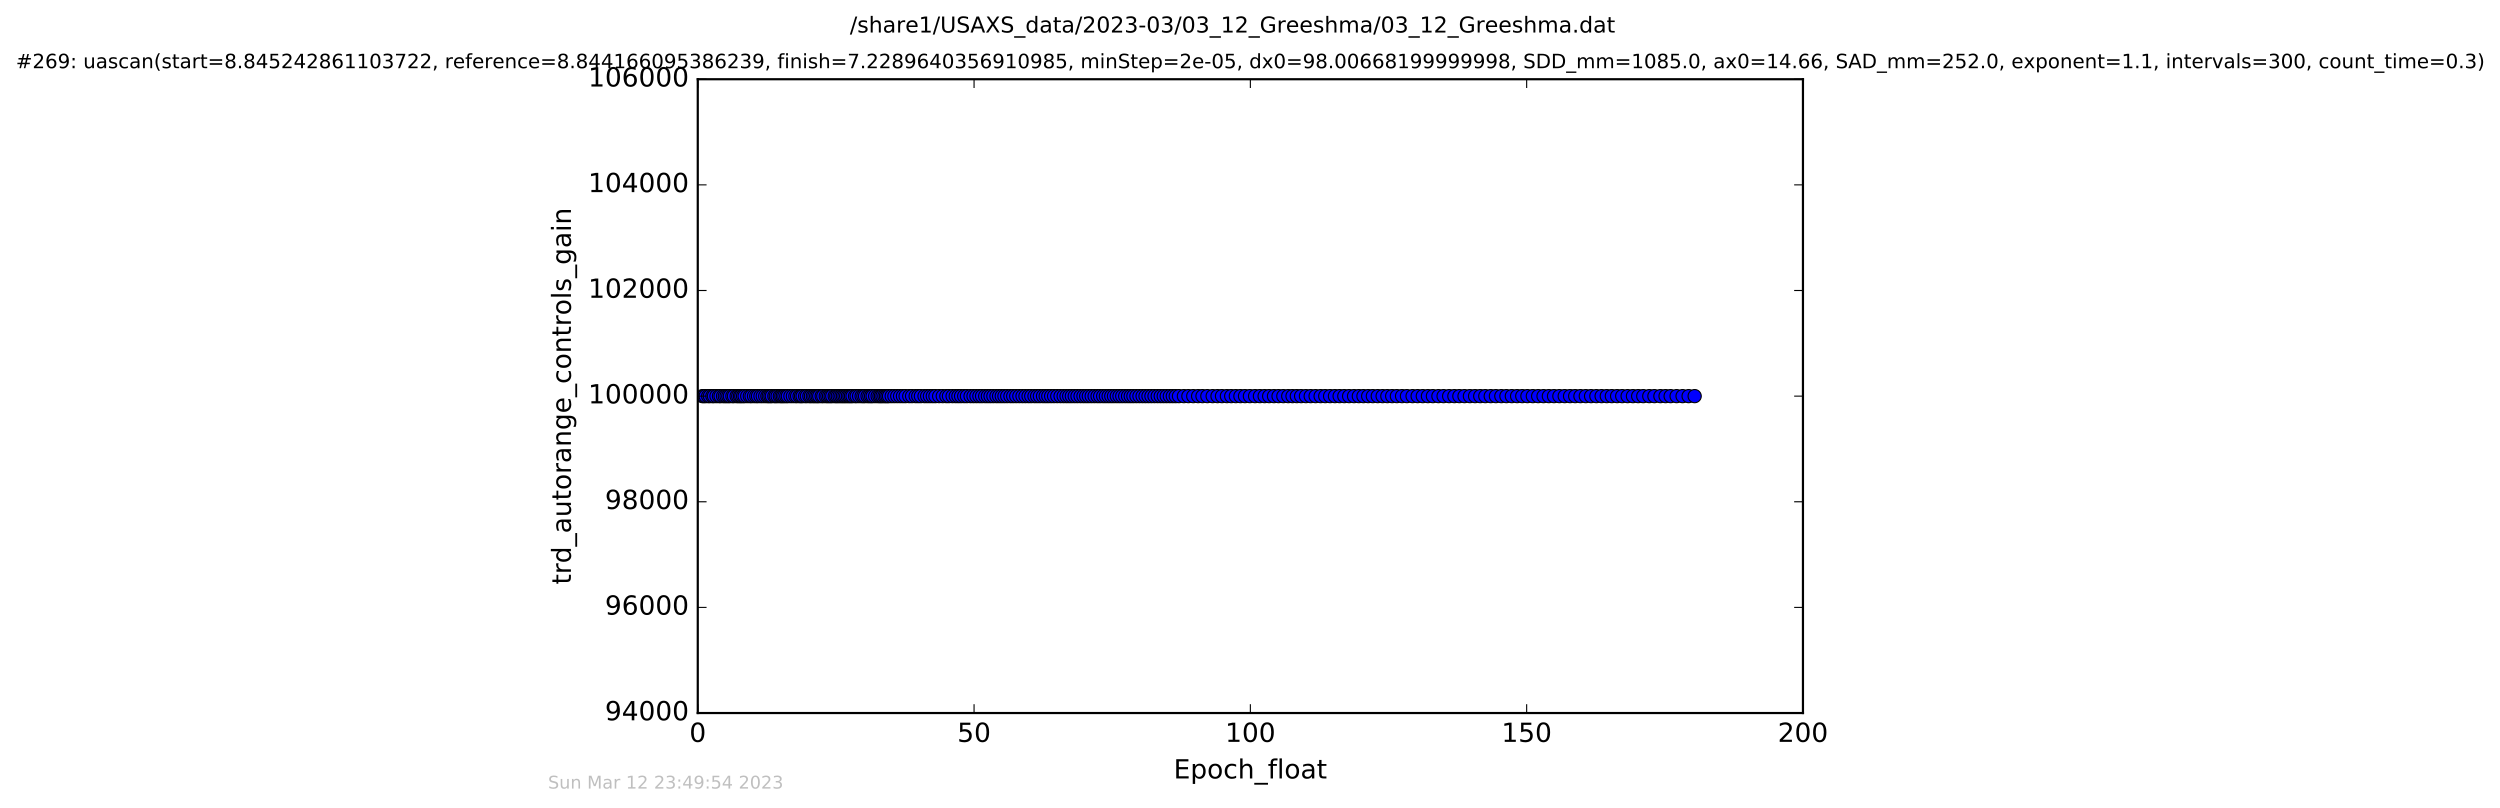 <?xml version="1.0" encoding="utf-8" standalone="no"?>
<!DOCTYPE svg PUBLIC "-//W3C//DTD SVG 1.1//EN"
  "http://www.w3.org/Graphics/SVG/1.1/DTD/svg11.dtd">
<!-- Created with matplotlib (http://matplotlib.org/) -->
<svg height="367pt" version="1.1" viewBox="0 0 1136 367" width="1136pt" xmlns="http://www.w3.org/2000/svg" xmlns:xlink="http://www.w3.org/1999/xlink">
 <defs>
  <style type="text/css">
*{stroke-linecap:butt;stroke-linejoin:round;stroke-miterlimit:100000;}
  </style>
 </defs>
 <g id="figure_1">
  <g id="patch_1">
   <path d="M 0 367.2 
L 1136.327 367.2 
L 1136.327 0 
L 0 0 
z
" style="fill:#ffffff;"/>
  </g>
  <g id="axes_1">
   <g id="patch_2">
    <path d="M 317.064 324 
L 819.264 324 
L 819.264 36 
L 317.064 36 
z
" style="fill:#ffffff;"/>
   </g>
   <g id="line2d_1">
    <path clip-path="url(#p1c12d5f458)" d="M 319.164 180 
L 770.054 180 
L 770.054 180 
" style="fill:none;stroke:#0000ff;stroke-linecap:square;"/>
    <defs>
     <path d="M 0 3 
C 0.796 3 1.559 2.684 2.121 2.121 
C 2.684 1.559 3 0.796 3 0 
C 3 -0.796 2.684 -1.559 2.121 -2.121 
C 1.559 -2.684 0.796 -3 0 -3 
C -0.796 -3 -1.559 -2.684 -2.121 -2.121 
C -2.684 -1.559 -3 -0.796 -3 0 
C -3 0.796 -2.684 1.559 -2.121 2.121 
C -1.559 2.684 -0.796 3 0 3 
z
" id="m1c432dbcd1" style="stroke:#000000;stroke-width:0.5;"/>
    </defs>
    <g clip-path="url(#p1c12d5f458)">
     <use style="fill:#0000ff;stroke:#000000;stroke-width:0.5;" x="319.164" xlink:href="#m1c432dbcd1" y="180.0"/>
     <use style="fill:#0000ff;stroke:#000000;stroke-width:0.5;" x="319.864" xlink:href="#m1c432dbcd1" y="180.0"/>
     <use style="fill:#0000ff;stroke:#000000;stroke-width:0.5;" x="320.653" xlink:href="#m1c432dbcd1" y="180.0"/>
     <use style="fill:#0000ff;stroke:#000000;stroke-width:0.5;" x="321.791" xlink:href="#m1c432dbcd1" y="180.0"/>
     <use style="fill:#0000ff;stroke:#000000;stroke-width:0.5;" x="322.581" xlink:href="#m1c432dbcd1" y="180.0"/>
     <use style="fill:#0000ff;stroke:#000000;stroke-width:0.5;" x="323.719" xlink:href="#m1c432dbcd1" y="180.0"/>
     <use style="fill:#0000ff;stroke:#000000;stroke-width:0.5;" x="324.419" xlink:href="#m1c432dbcd1" y="180.0"/>
     <use style="fill:#0000ff;stroke:#000000;stroke-width:0.5;" x="325.558" xlink:href="#m1c432dbcd1" y="180.0"/>
     <use style="fill:#0000ff;stroke:#000000;stroke-width:0.5;" x="326.708" xlink:href="#m1c432dbcd1" y="180.0"/>
     <use style="fill:#0000ff;stroke:#000000;stroke-width:0.5;" x="327.432" xlink:href="#m1c432dbcd1" y="180.0"/>
     <use style="fill:#0000ff;stroke:#000000;stroke-width:0.5;" x="328.565" xlink:href="#m1c432dbcd1" y="180.0"/>
     <use style="fill:#0000ff;stroke:#000000;stroke-width:0.5;" x="329.374" xlink:href="#m1c432dbcd1" y="180.0"/>
     <use style="fill:#0000ff;stroke:#000000;stroke-width:0.5;" x="330.155" xlink:href="#m1c432dbcd1" y="180.0"/>
     <use style="fill:#0000ff;stroke:#000000;stroke-width:0.5;" x="330.948" xlink:href="#m1c432dbcd1" y="180.0"/>
     <use style="fill:#0000ff;stroke:#000000;stroke-width:0.5;" x="331.667" xlink:href="#m1c432dbcd1" y="180.0"/>
     <use style="fill:#0000ff;stroke:#000000;stroke-width:0.5;" x="332.803" xlink:href="#m1c432dbcd1" y="180.0"/>
     <use style="fill:#0000ff;stroke:#000000;stroke-width:0.5;" x="333.517" xlink:href="#m1c432dbcd1" y="180.0"/>
     <use style="fill:#0000ff;stroke:#000000;stroke-width:0.5;" x="334.722" xlink:href="#m1c432dbcd1" y="180.0"/>
     <use style="fill:#0000ff;stroke:#000000;stroke-width:0.5;" x="335.448" xlink:href="#m1c432dbcd1" y="180.0"/>
     <use style="fill:#0000ff;stroke:#000000;stroke-width:0.5;" x="336.234" xlink:href="#m1c432dbcd1" y="180.0"/>
     <use style="fill:#0000ff;stroke:#000000;stroke-width:0.5;" x="336.855" xlink:href="#m1c432dbcd1" y="180.0"/>
     <use style="fill:#0000ff;stroke:#000000;stroke-width:0.5;" x="337.654" xlink:href="#m1c432dbcd1" y="180.0"/>
     <use style="fill:#0000ff;stroke:#000000;stroke-width:0.5;" x="338.37" xlink:href="#m1c432dbcd1" y="180.0"/>
     <use style="fill:#0000ff;stroke:#000000;stroke-width:0.5;" x="339.535" xlink:href="#m1c432dbcd1" y="180.0"/>
     <use style="fill:#0000ff;stroke:#000000;stroke-width:0.5;" x="340.715" xlink:href="#m1c432dbcd1" y="180.0"/>
     <use style="fill:#0000ff;stroke:#000000;stroke-width:0.5;" x="341.501" xlink:href="#m1c432dbcd1" y="180.0"/>
     <use style="fill:#0000ff;stroke:#000000;stroke-width:0.5;" x="342.631" xlink:href="#m1c432dbcd1" y="180.0"/>
     <use style="fill:#0000ff;stroke:#000000;stroke-width:0.5;" x="343.639" xlink:href="#m1c432dbcd1" y="180.0"/>
     <use style="fill:#0000ff;stroke:#000000;stroke-width:0.5;" x="344.434" xlink:href="#m1c432dbcd1" y="180.0"/>
     <use style="fill:#0000ff;stroke:#000000;stroke-width:0.5;" x="345.561" xlink:href="#m1c432dbcd1" y="180.0"/>
     <use style="fill:#0000ff;stroke:#000000;stroke-width:0.5;" x="346.592" xlink:href="#m1c432dbcd1" y="180.0"/>
     <use style="fill:#0000ff;stroke:#000000;stroke-width:0.5;" x="347.696" xlink:href="#m1c432dbcd1" y="180.0"/>
     <use style="fill:#0000ff;stroke:#000000;stroke-width:0.5;" x="348.695" xlink:href="#m1c432dbcd1" y="180.0"/>
     <use style="fill:#0000ff;stroke:#000000;stroke-width:0.5;" x="349.339" xlink:href="#m1c432dbcd1" y="180.0"/>
     <use style="fill:#0000ff;stroke:#000000;stroke-width:0.5;" x="350.079" xlink:href="#m1c432dbcd1" y="180.0"/>
     <use style="fill:#0000ff;stroke:#000000;stroke-width:0.5;" x="350.742" xlink:href="#m1c432dbcd1" y="180.0"/>
     <use style="fill:#0000ff;stroke:#000000;stroke-width:0.5;" x="351.876" xlink:href="#m1c432dbcd1" y="180.0"/>
     <use style="fill:#0000ff;stroke:#000000;stroke-width:0.5;" x="352.54" xlink:href="#m1c432dbcd1" y="180.0"/>
     <use style="fill:#0000ff;stroke:#000000;stroke-width:0.5;" x="353.347" xlink:href="#m1c432dbcd1" y="180.0"/>
     <use style="fill:#0000ff;stroke:#000000;stroke-width:0.5;" x="354.36" xlink:href="#m1c432dbcd1" y="180.0"/>
     <use style="fill:#0000ff;stroke:#000000;stroke-width:0.5;" x="355.056" xlink:href="#m1c432dbcd1" y="180.0"/>
     <use style="fill:#0000ff;stroke:#000000;stroke-width:0.5;" x="355.728" xlink:href="#m1c432dbcd1" y="180.0"/>
     <use style="fill:#0000ff;stroke:#000000;stroke-width:0.5;" x="356.44" xlink:href="#m1c432dbcd1" y="180.0"/>
     <use style="fill:#0000ff;stroke:#000000;stroke-width:0.5;" x="357.282" xlink:href="#m1c432dbcd1" y="180.0"/>
     <use style="fill:#0000ff;stroke:#000000;stroke-width:0.5;" x="358.01" xlink:href="#m1c432dbcd1" y="180.0"/>
     <use style="fill:#0000ff;stroke:#000000;stroke-width:0.5;" x="359.166" xlink:href="#m1c432dbcd1" y="180.0"/>
     <use style="fill:#0000ff;stroke:#000000;stroke-width:0.5;" x="360.283" xlink:href="#m1c432dbcd1" y="180.0"/>
     <use style="fill:#0000ff;stroke:#000000;stroke-width:0.5;" x="361.415" xlink:href="#m1c432dbcd1" y="180.0"/>
     <use style="fill:#0000ff;stroke:#000000;stroke-width:0.5;" x="362.209" xlink:href="#m1c432dbcd1" y="180.0"/>
     <use style="fill:#0000ff;stroke:#000000;stroke-width:0.5;" x="363.338" xlink:href="#m1c432dbcd1" y="180.0"/>
     <use style="fill:#0000ff;stroke:#000000;stroke-width:0.5;" x="364.011" xlink:href="#m1c432dbcd1" y="180.0"/>
     <use style="fill:#0000ff;stroke:#000000;stroke-width:0.5;" x="364.718" xlink:href="#m1c432dbcd1" y="180.0"/>
     <use style="fill:#0000ff;stroke:#000000;stroke-width:0.5;" x="365.849" xlink:href="#m1c432dbcd1" y="180.0"/>
     <use style="fill:#0000ff;stroke:#000000;stroke-width:0.5;" x="366.661" xlink:href="#m1c432dbcd1" y="180.0"/>
     <use style="fill:#0000ff;stroke:#000000;stroke-width:0.5;" x="367.784" xlink:href="#m1c432dbcd1" y="180.0"/>
     <use style="fill:#0000ff;stroke:#000000;stroke-width:0.5;" x="368.493" xlink:href="#m1c432dbcd1" y="180.0"/>
     <use style="fill:#0000ff;stroke:#000000;stroke-width:0.5;" x="369.363" xlink:href="#m1c432dbcd1" y="180.0"/>
     <use style="fill:#0000ff;stroke:#000000;stroke-width:0.5;" x="370.078" xlink:href="#m1c432dbcd1" y="180.0"/>
     <use style="fill:#0000ff;stroke:#000000;stroke-width:0.5;" x="370.87" xlink:href="#m1c432dbcd1" y="180.0"/>
     <use style="fill:#0000ff;stroke:#000000;stroke-width:0.5;" x="371.544" xlink:href="#m1c432dbcd1" y="180.0"/>
     <use style="fill:#0000ff;stroke:#000000;stroke-width:0.5;" x="372.255" xlink:href="#m1c432dbcd1" y="180.0"/>
     <use style="fill:#0000ff;stroke:#000000;stroke-width:0.5;" x="373.383" xlink:href="#m1c432dbcd1" y="180.0"/>
     <use style="fill:#0000ff;stroke:#000000;stroke-width:0.5;" x="374.092" xlink:href="#m1c432dbcd1" y="180.0"/>
     <use style="fill:#0000ff;stroke:#000000;stroke-width:0.5;" x="375.222" xlink:href="#m1c432dbcd1" y="180.0"/>
     <use style="fill:#0000ff;stroke:#000000;stroke-width:0.5;" x="375.979" xlink:href="#m1c432dbcd1" y="180.0"/>
     <use style="fill:#0000ff;stroke:#000000;stroke-width:0.5;" x="376.723" xlink:href="#m1c432dbcd1" y="180.0"/>
     <use style="fill:#0000ff;stroke:#000000;stroke-width:0.5;" x="377.456" xlink:href="#m1c432dbcd1" y="180.0"/>
     <use style="fill:#0000ff;stroke:#000000;stroke-width:0.5;" x="378.165" xlink:href="#m1c432dbcd1" y="180.0"/>
     <use style="fill:#0000ff;stroke:#000000;stroke-width:0.5;" x="379.297" xlink:href="#m1c432dbcd1" y="180.0"/>
     <use style="fill:#0000ff;stroke:#000000;stroke-width:0.5;" x="379.996" xlink:href="#m1c432dbcd1" y="180.0"/>
     <use style="fill:#0000ff;stroke:#000000;stroke-width:0.5;" x="380.708" xlink:href="#m1c432dbcd1" y="180.0"/>
     <use style="fill:#0000ff;stroke:#000000;stroke-width:0.5;" x="381.505" xlink:href="#m1c432dbcd1" y="180.0"/>
     <use style="fill:#0000ff;stroke:#000000;stroke-width:0.5;" x="382.3" xlink:href="#m1c432dbcd1" y="180.0"/>
     <use style="fill:#0000ff;stroke:#000000;stroke-width:0.5;" x="383.022" xlink:href="#m1c432dbcd1" y="180.0"/>
     <use style="fill:#0000ff;stroke:#000000;stroke-width:0.5;" x="383.748" xlink:href="#m1c432dbcd1" y="180.0"/>
     <use style="fill:#0000ff;stroke:#000000;stroke-width:0.5;" x="384.482" xlink:href="#m1c432dbcd1" y="180.0"/>
     <use style="fill:#0000ff;stroke:#000000;stroke-width:0.5;" x="385.272" xlink:href="#m1c432dbcd1" y="180.0"/>
     <use style="fill:#0000ff;stroke:#000000;stroke-width:0.5;" x="385.993" xlink:href="#m1c432dbcd1" y="180.0"/>
     <use style="fill:#0000ff;stroke:#000000;stroke-width:0.5;" x="386.694" xlink:href="#m1c432dbcd1" y="180.0"/>
     <use style="fill:#0000ff;stroke:#000000;stroke-width:0.5;" x="387.4" xlink:href="#m1c432dbcd1" y="180.0"/>
     <use style="fill:#0000ff;stroke:#000000;stroke-width:0.5;" x="388.535" xlink:href="#m1c432dbcd1" y="180.0"/>
     <use style="fill:#0000ff;stroke:#000000;stroke-width:0.5;" x="389.278" xlink:href="#m1c432dbcd1" y="180.0"/>
     <use style="fill:#0000ff;stroke:#000000;stroke-width:0.5;" x="390.377" xlink:href="#m1c432dbcd1" y="180.0"/>
     <use style="fill:#0000ff;stroke:#000000;stroke-width:0.5;" x="391.515" xlink:href="#m1c432dbcd1" y="180.0"/>
     <use style="fill:#0000ff;stroke:#000000;stroke-width:0.5;" x="392.307" xlink:href="#m1c432dbcd1" y="180.0"/>
     <use style="fill:#0000ff;stroke:#000000;stroke-width:0.5;" x="393.067" xlink:href="#m1c432dbcd1" y="180.0"/>
     <use style="fill:#0000ff;stroke:#000000;stroke-width:0.5;" x="394.224" xlink:href="#m1c432dbcd1" y="180.0"/>
     <use style="fill:#0000ff;stroke:#000000;stroke-width:0.5;" x="395.032" xlink:href="#m1c432dbcd1" y="180.0"/>
     <use style="fill:#0000ff;stroke:#000000;stroke-width:0.5;" x="395.822" xlink:href="#m1c432dbcd1" y="180.0"/>
     <use style="fill:#0000ff;stroke:#000000;stroke-width:0.5;" x="396.535" xlink:href="#m1c432dbcd1" y="180.0"/>
     <use style="fill:#0000ff;stroke:#000000;stroke-width:0.5;" x="397.658" xlink:href="#m1c432dbcd1" y="180.0"/>
     <use style="fill:#0000ff;stroke:#000000;stroke-width:0.5;" x="398.789" xlink:href="#m1c432dbcd1" y="180.0"/>
     <use style="fill:#0000ff;stroke:#000000;stroke-width:0.5;" x="399.624" xlink:href="#m1c432dbcd1" y="180.0"/>
     <use style="fill:#0000ff;stroke:#000000;stroke-width:0.5;" x="400.306" xlink:href="#m1c432dbcd1" y="180.0"/>
     <use style="fill:#0000ff;stroke:#000000;stroke-width:0.5;" x="401.006" xlink:href="#m1c432dbcd1" y="180.0"/>
     <use style="fill:#0000ff;stroke:#000000;stroke-width:0.5;" x="401.853" xlink:href="#m1c432dbcd1" y="180.0"/>
     <use style="fill:#0000ff;stroke:#000000;stroke-width:0.5;" x="402.567" xlink:href="#m1c432dbcd1" y="180.0"/>
     <use style="fill:#0000ff;stroke:#000000;stroke-width:0.5;" x="403.268" xlink:href="#m1c432dbcd1" y="180.0"/>
     <use style="fill:#0000ff;stroke:#000000;stroke-width:0.5;" x="403.976" xlink:href="#m1c432dbcd1" y="180.0"/>
     <use style="fill:#0000ff;stroke:#000000;stroke-width:0.5;" x="405.189" xlink:href="#m1c432dbcd1" y="180.0"/>
     <use style="fill:#0000ff;stroke:#000000;stroke-width:0.5;" x="406.408" xlink:href="#m1c432dbcd1" y="180.0"/>
     <use style="fill:#0000ff;stroke:#000000;stroke-width:0.5;" x="407.698" xlink:href="#m1c432dbcd1" y="180.0"/>
     <use style="fill:#0000ff;stroke:#000000;stroke-width:0.5;" x="408.997" xlink:href="#m1c432dbcd1" y="180.0"/>
     <use style="fill:#0000ff;stroke:#000000;stroke-width:0.5;" x="410.295" xlink:href="#m1c432dbcd1" y="180.0"/>
     <use style="fill:#0000ff;stroke:#000000;stroke-width:0.5;" x="411.51" xlink:href="#m1c432dbcd1" y="180.0"/>
     <use style="fill:#0000ff;stroke:#000000;stroke-width:0.5;" x="413.156" xlink:href="#m1c432dbcd1" y="180.0"/>
     <use style="fill:#0000ff;stroke:#000000;stroke-width:0.5;" x="414.452" xlink:href="#m1c432dbcd1" y="180.0"/>
     <use style="fill:#0000ff;stroke:#000000;stroke-width:0.5;" x="416.07" xlink:href="#m1c432dbcd1" y="180.0"/>
     <use style="fill:#0000ff;stroke:#000000;stroke-width:0.5;" x="417.242" xlink:href="#m1c432dbcd1" y="180.0"/>
     <use style="fill:#0000ff;stroke:#000000;stroke-width:0.5;" x="418.457" xlink:href="#m1c432dbcd1" y="180.0"/>
     <use style="fill:#0000ff;stroke:#000000;stroke-width:0.5;" x="420.088" xlink:href="#m1c432dbcd1" y="180.0"/>
     <use style="fill:#0000ff;stroke:#000000;stroke-width:0.5;" x="421.299" xlink:href="#m1c432dbcd1" y="180.0"/>
     <use style="fill:#0000ff;stroke:#000000;stroke-width:0.5;" x="422.557" xlink:href="#m1c432dbcd1" y="180.0"/>
     <use style="fill:#0000ff;stroke:#000000;stroke-width:0.5;" x="423.854" xlink:href="#m1c432dbcd1" y="180.0"/>
     <use style="fill:#0000ff;stroke:#000000;stroke-width:0.5;" x="425.067" xlink:href="#m1c432dbcd1" y="180.0"/>
     <use style="fill:#0000ff;stroke:#000000;stroke-width:0.5;" x="426.745" xlink:href="#m1c432dbcd1" y="180.0"/>
     <use style="fill:#0000ff;stroke:#000000;stroke-width:0.5;" x="428.389" xlink:href="#m1c432dbcd1" y="180.0"/>
     <use style="fill:#0000ff;stroke:#000000;stroke-width:0.5;" x="430.011" xlink:href="#m1c432dbcd1" y="180.0"/>
     <use style="fill:#0000ff;stroke:#000000;stroke-width:0.5;" x="431.221" xlink:href="#m1c432dbcd1" y="180.0"/>
     <use style="fill:#0000ff;stroke:#000000;stroke-width:0.5;" x="432.853" xlink:href="#m1c432dbcd1" y="180.0"/>
     <use style="fill:#0000ff;stroke:#000000;stroke-width:0.5;" x="434.283" xlink:href="#m1c432dbcd1" y="180.0"/>
     <use style="fill:#0000ff;stroke:#000000;stroke-width:0.5;" x="435.493" xlink:href="#m1c432dbcd1" y="180.0"/>
     <use style="fill:#0000ff;stroke:#000000;stroke-width:0.5;" x="436.714" xlink:href="#m1c432dbcd1" y="180.0"/>
     <use style="fill:#0000ff;stroke:#000000;stroke-width:0.5;" x="438.125" xlink:href="#m1c432dbcd1" y="180.0"/>
     <use style="fill:#0000ff;stroke:#000000;stroke-width:0.5;" x="439.379" xlink:href="#m1c432dbcd1" y="180.0"/>
     <use style="fill:#0000ff;stroke:#000000;stroke-width:0.5;" x="441.015" xlink:href="#m1c432dbcd1" y="180.0"/>
     <use style="fill:#0000ff;stroke:#000000;stroke-width:0.5;" x="442.357" xlink:href="#m1c432dbcd1" y="180.0"/>
     <use style="fill:#0000ff;stroke:#000000;stroke-width:0.5;" x="443.692" xlink:href="#m1c432dbcd1" y="180.0"/>
     <use style="fill:#0000ff;stroke:#000000;stroke-width:0.5;" x="445.032" xlink:href="#m1c432dbcd1" y="180.0"/>
     <use style="fill:#0000ff;stroke:#000000;stroke-width:0.5;" x="446.26" xlink:href="#m1c432dbcd1" y="180.0"/>
     <use style="fill:#0000ff;stroke:#000000;stroke-width:0.5;" x="447.666" xlink:href="#m1c432dbcd1" y="180.0"/>
     <use style="fill:#0000ff;stroke:#000000;stroke-width:0.5;" x="448.883" xlink:href="#m1c432dbcd1" y="180.0"/>
     <use style="fill:#0000ff;stroke:#000000;stroke-width:0.5;" x="450.098" xlink:href="#m1c432dbcd1" y="180.0"/>
     <use style="fill:#0000ff;stroke:#000000;stroke-width:0.5;" x="451.391" xlink:href="#m1c432dbcd1" y="180.0"/>
     <use style="fill:#0000ff;stroke:#000000;stroke-width:0.5;" x="452.787" xlink:href="#m1c432dbcd1" y="180.0"/>
     <use style="fill:#0000ff;stroke:#000000;stroke-width:0.5;" x="453.986" xlink:href="#m1c432dbcd1" y="180.0"/>
     <use style="fill:#0000ff;stroke:#000000;stroke-width:0.5;" x="455.202" xlink:href="#m1c432dbcd1" y="180.0"/>
     <use style="fill:#0000ff;stroke:#000000;stroke-width:0.5;" x="456.413" xlink:href="#m1c432dbcd1" y="180.0"/>
     <use style="fill:#0000ff;stroke:#000000;stroke-width:0.5;" x="457.669" xlink:href="#m1c432dbcd1" y="180.0"/>
     <use style="fill:#0000ff;stroke:#000000;stroke-width:0.5;" x="459.14" xlink:href="#m1c432dbcd1" y="180.0"/>
     <use style="fill:#0000ff;stroke:#000000;stroke-width:0.5;" x="460.401" xlink:href="#m1c432dbcd1" y="180.0"/>
     <use style="fill:#0000ff;stroke:#000000;stroke-width:0.5;" x="461.772" xlink:href="#m1c432dbcd1" y="180.0"/>
     <use style="fill:#0000ff;stroke:#000000;stroke-width:0.5;" x="463.196" xlink:href="#m1c432dbcd1" y="180.0"/>
     <use style="fill:#0000ff;stroke:#000000;stroke-width:0.5;" x="464.634" xlink:href="#m1c432dbcd1" y="180.0"/>
     <use style="fill:#0000ff;stroke:#000000;stroke-width:0.5;" x="465.978" xlink:href="#m1c432dbcd1" y="180.0"/>
     <use style="fill:#0000ff;stroke:#000000;stroke-width:0.5;" x="467.377" xlink:href="#m1c432dbcd1" y="180.0"/>
     <use style="fill:#0000ff;stroke:#000000;stroke-width:0.5;" x="468.597" xlink:href="#m1c432dbcd1" y="180.0"/>
     <use style="fill:#0000ff;stroke:#000000;stroke-width:0.5;" x="470.057" xlink:href="#m1c432dbcd1" y="180.0"/>
     <use style="fill:#0000ff;stroke:#000000;stroke-width:0.5;" x="471.269" xlink:href="#m1c432dbcd1" y="180.0"/>
     <use style="fill:#0000ff;stroke:#000000;stroke-width:0.5;" x="472.525" xlink:href="#m1c432dbcd1" y="180.0"/>
     <use style="fill:#0000ff;stroke:#000000;stroke-width:0.5;" x="473.949" xlink:href="#m1c432dbcd1" y="180.0"/>
     <use style="fill:#0000ff;stroke:#000000;stroke-width:0.5;" x="475.164" xlink:href="#m1c432dbcd1" y="180.0"/>
     <use style="fill:#0000ff;stroke:#000000;stroke-width:0.5;" x="476.335" xlink:href="#m1c432dbcd1" y="180.0"/>
     <use style="fill:#0000ff;stroke:#000000;stroke-width:0.5;" x="477.64" xlink:href="#m1c432dbcd1" y="180.0"/>
     <use style="fill:#0000ff;stroke:#000000;stroke-width:0.5;" x="478.97" xlink:href="#m1c432dbcd1" y="180.0"/>
     <use style="fill:#0000ff;stroke:#000000;stroke-width:0.5;" x="480.414" xlink:href="#m1c432dbcd1" y="180.0"/>
     <use style="fill:#0000ff;stroke:#000000;stroke-width:0.5;" x="481.916" xlink:href="#m1c432dbcd1" y="180.0"/>
     <use style="fill:#0000ff;stroke:#000000;stroke-width:0.5;" x="483.322" xlink:href="#m1c432dbcd1" y="180.0"/>
     <use style="fill:#0000ff;stroke:#000000;stroke-width:0.5;" x="484.628" xlink:href="#m1c432dbcd1" y="180.0"/>
     <use style="fill:#0000ff;stroke:#000000;stroke-width:0.5;" x="485.838" xlink:href="#m1c432dbcd1" y="180.0"/>
     <use style="fill:#0000ff;stroke:#000000;stroke-width:0.5;" x="487.053" xlink:href="#m1c432dbcd1" y="180.0"/>
     <use style="fill:#0000ff;stroke:#000000;stroke-width:0.5;" x="488.347" xlink:href="#m1c432dbcd1" y="180.0"/>
     <use style="fill:#0000ff;stroke:#000000;stroke-width:0.5;" x="489.605" xlink:href="#m1c432dbcd1" y="180.0"/>
     <use style="fill:#0000ff;stroke:#000000;stroke-width:0.5;" x="491" xlink:href="#m1c432dbcd1" y="180.0"/>
     <use style="fill:#0000ff;stroke:#000000;stroke-width:0.5;" x="492.325" xlink:href="#m1c432dbcd1" y="180.0"/>
     <use style="fill:#0000ff;stroke:#000000;stroke-width:0.5;" x="493.55" xlink:href="#m1c432dbcd1" y="180.0"/>
     <use style="fill:#0000ff;stroke:#000000;stroke-width:0.5;" x="494.761" xlink:href="#m1c432dbcd1" y="180.0"/>
     <use style="fill:#0000ff;stroke:#000000;stroke-width:0.5;" x="496.06" xlink:href="#m1c432dbcd1" y="180.0"/>
     <use style="fill:#0000ff;stroke:#000000;stroke-width:0.5;" x="497.385" xlink:href="#m1c432dbcd1" y="180.0"/>
     <use style="fill:#0000ff;stroke:#000000;stroke-width:0.5;" x="498.728" xlink:href="#m1c432dbcd1" y="180.0"/>
     <use style="fill:#0000ff;stroke:#000000;stroke-width:0.5;" x="499.908" xlink:href="#m1c432dbcd1" y="180.0"/>
     <use style="fill:#0000ff;stroke:#000000;stroke-width:0.5;" x="501.281" xlink:href="#m1c432dbcd1" y="180.0"/>
     <use style="fill:#0000ff;stroke:#000000;stroke-width:0.5;" x="502.512" xlink:href="#m1c432dbcd1" y="180.0"/>
     <use style="fill:#0000ff;stroke:#000000;stroke-width:0.5;" x="503.753" xlink:href="#m1c432dbcd1" y="180.0"/>
     <use style="fill:#0000ff;stroke:#000000;stroke-width:0.5;" x="504.96" xlink:href="#m1c432dbcd1" y="180.0"/>
     <use style="fill:#0000ff;stroke:#000000;stroke-width:0.5;" x="506.187" xlink:href="#m1c432dbcd1" y="180.0"/>
     <use style="fill:#0000ff;stroke:#000000;stroke-width:0.5;" x="507.484" xlink:href="#m1c432dbcd1" y="180.0"/>
     <use style="fill:#0000ff;stroke:#000000;stroke-width:0.5;" x="508.696" xlink:href="#m1c432dbcd1" y="180.0"/>
     <use style="fill:#0000ff;stroke:#000000;stroke-width:0.5;" x="509.951" xlink:href="#m1c432dbcd1" y="180.0"/>
     <use style="fill:#0000ff;stroke:#000000;stroke-width:0.5;" x="511.287" xlink:href="#m1c432dbcd1" y="180.0"/>
     <use style="fill:#0000ff;stroke:#000000;stroke-width:0.5;" x="512.583" xlink:href="#m1c432dbcd1" y="180.0"/>
     <use style="fill:#0000ff;stroke:#000000;stroke-width:0.5;" x="513.802" xlink:href="#m1c432dbcd1" y="180.0"/>
     <use style="fill:#0000ff;stroke:#000000;stroke-width:0.5;" x="515.015" xlink:href="#m1c432dbcd1" y="180.0"/>
     <use style="fill:#0000ff;stroke:#000000;stroke-width:0.5;" x="516.39" xlink:href="#m1c432dbcd1" y="180.0"/>
     <use style="fill:#0000ff;stroke:#000000;stroke-width:0.5;" x="517.768" xlink:href="#m1c432dbcd1" y="180.0"/>
     <use style="fill:#0000ff;stroke:#000000;stroke-width:0.5;" x="519.191" xlink:href="#m1c432dbcd1" y="180.0"/>
     <use style="fill:#0000ff;stroke:#000000;stroke-width:0.5;" x="520.528" xlink:href="#m1c432dbcd1" y="180.0"/>
     <use style="fill:#0000ff;stroke:#000000;stroke-width:0.5;" x="521.868" xlink:href="#m1c432dbcd1" y="180.0"/>
     <use style="fill:#0000ff;stroke:#000000;stroke-width:0.5;" x="523.21" xlink:href="#m1c432dbcd1" y="180.0"/>
     <use style="fill:#0000ff;stroke:#000000;stroke-width:0.5;" x="524.603" xlink:href="#m1c432dbcd1" y="180.0"/>
     <use style="fill:#0000ff;stroke:#000000;stroke-width:0.5;" x="526.053" xlink:href="#m1c432dbcd1" y="180.0"/>
     <use style="fill:#0000ff;stroke:#000000;stroke-width:0.5;" x="527.435" xlink:href="#m1c432dbcd1" y="180.0"/>
     <use style="fill:#0000ff;stroke:#000000;stroke-width:0.5;" x="528.795" xlink:href="#m1c432dbcd1" y="180.0"/>
     <use style="fill:#0000ff;stroke:#000000;stroke-width:0.5;" x="530.154" xlink:href="#m1c432dbcd1" y="180.0"/>
     <use style="fill:#0000ff;stroke:#000000;stroke-width:0.5;" x="531.577" xlink:href="#m1c432dbcd1" y="180.0"/>
     <use style="fill:#0000ff;stroke:#000000;stroke-width:0.5;" x="532.919" xlink:href="#m1c432dbcd1" y="180.0"/>
     <use style="fill:#0000ff;stroke:#000000;stroke-width:0.5;" x="534.256" xlink:href="#m1c432dbcd1" y="180.0"/>
     <use style="fill:#0000ff;stroke:#000000;stroke-width:0.5;" x="535.721" xlink:href="#m1c432dbcd1" y="180.0"/>
     <use style="fill:#0000ff;stroke:#000000;stroke-width:0.5;" x="537.96" xlink:href="#m1c432dbcd1" y="180.0"/>
     <use style="fill:#0000ff;stroke:#000000;stroke-width:0.5;" x="540.003" xlink:href="#m1c432dbcd1" y="180.0"/>
     <use style="fill:#0000ff;stroke:#000000;stroke-width:0.5;" x="542.21" xlink:href="#m1c432dbcd1" y="180.0"/>
     <use style="fill:#0000ff;stroke:#000000;stroke-width:0.5;" x="544.428" xlink:href="#m1c432dbcd1" y="180.0"/>
     <use style="fill:#0000ff;stroke:#000000;stroke-width:0.5;" x="546.415" xlink:href="#m1c432dbcd1" y="180.0"/>
     <use style="fill:#0000ff;stroke:#000000;stroke-width:0.5;" x="548.614" xlink:href="#m1c432dbcd1" y="180.0"/>
     <use style="fill:#0000ff;stroke:#000000;stroke-width:0.5;" x="551.037" xlink:href="#m1c432dbcd1" y="180.0"/>
     <use style="fill:#0000ff;stroke:#000000;stroke-width:0.5;" x="553.229" xlink:href="#m1c432dbcd1" y="180.0"/>
     <use style="fill:#0000ff;stroke:#000000;stroke-width:0.5;" x="555.273" xlink:href="#m1c432dbcd1" y="180.0"/>
     <use style="fill:#0000ff;stroke:#000000;stroke-width:0.5;" x="557.499" xlink:href="#m1c432dbcd1" y="180.0"/>
     <use style="fill:#0000ff;stroke:#000000;stroke-width:0.5;" x="559.459" xlink:href="#m1c432dbcd1" y="180.0"/>
     <use style="fill:#0000ff;stroke:#000000;stroke-width:0.5;" x="561.555" xlink:href="#m1c432dbcd1" y="180.0"/>
     <use style="fill:#0000ff;stroke:#000000;stroke-width:0.5;" x="563.641" xlink:href="#m1c432dbcd1" y="180.0"/>
     <use style="fill:#0000ff;stroke:#000000;stroke-width:0.5;" x="565.728" xlink:href="#m1c432dbcd1" y="180.0"/>
     <use style="fill:#0000ff;stroke:#000000;stroke-width:0.5;" x="567.956" xlink:href="#m1c432dbcd1" y="180.0"/>
     <use style="fill:#0000ff;stroke:#000000;stroke-width:0.5;" x="570.308" xlink:href="#m1c432dbcd1" y="180.0"/>
     <use style="fill:#0000ff;stroke:#000000;stroke-width:0.5;" x="572.506" xlink:href="#m1c432dbcd1" y="180.0"/>
     <use style="fill:#0000ff;stroke:#000000;stroke-width:0.5;" x="574.642" xlink:href="#m1c432dbcd1" y="180.0"/>
     <use style="fill:#0000ff;stroke:#000000;stroke-width:0.5;" x="576.703" xlink:href="#m1c432dbcd1" y="180.0"/>
     <use style="fill:#0000ff;stroke:#000000;stroke-width:0.5;" x="578.898" xlink:href="#m1c432dbcd1" y="180.0"/>
     <use style="fill:#0000ff;stroke:#000000;stroke-width:0.5;" x="580.972" xlink:href="#m1c432dbcd1" y="180.0"/>
     <use style="fill:#0000ff;stroke:#000000;stroke-width:0.5;" x="583.148" xlink:href="#m1c432dbcd1" y="180.0"/>
     <use style="fill:#0000ff;stroke:#000000;stroke-width:0.5;" x="585.374" xlink:href="#m1c432dbcd1" y="180.0"/>
     <use style="fill:#0000ff;stroke:#000000;stroke-width:0.5;" x="587.322" xlink:href="#m1c432dbcd1" y="180.0"/>
     <use style="fill:#0000ff;stroke:#000000;stroke-width:0.5;" x="589.268" xlink:href="#m1c432dbcd1" y="180.0"/>
     <use style="fill:#0000ff;stroke:#000000;stroke-width:0.5;" x="591.223" xlink:href="#m1c432dbcd1" y="180.0"/>
     <use style="fill:#0000ff;stroke:#000000;stroke-width:0.5;" x="593.405" xlink:href="#m1c432dbcd1" y="180.0"/>
     <use style="fill:#0000ff;stroke:#000000;stroke-width:0.5;" x="595.575" xlink:href="#m1c432dbcd1" y="180.0"/>
     <use style="fill:#0000ff;stroke:#000000;stroke-width:0.5;" x="597.8" xlink:href="#m1c432dbcd1" y="180.0"/>
     <use style="fill:#0000ff;stroke:#000000;stroke-width:0.5;" x="600.087" xlink:href="#m1c432dbcd1" y="180.0"/>
     <use style="fill:#0000ff;stroke:#000000;stroke-width:0.5;" x="602.185" xlink:href="#m1c432dbcd1" y="180.0"/>
     <use style="fill:#0000ff;stroke:#000000;stroke-width:0.5;" x="604.398" xlink:href="#m1c432dbcd1" y="180.0"/>
     <use style="fill:#0000ff;stroke:#000000;stroke-width:0.5;" x="606.596" xlink:href="#m1c432dbcd1" y="180.0"/>
     <use style="fill:#0000ff;stroke:#000000;stroke-width:0.5;" x="608.722" xlink:href="#m1c432dbcd1" y="180.0"/>
     <use style="fill:#0000ff;stroke:#000000;stroke-width:0.5;" x="610.851" xlink:href="#m1c432dbcd1" y="180.0"/>
     <use style="fill:#0000ff;stroke:#000000;stroke-width:0.5;" x="613.036" xlink:href="#m1c432dbcd1" y="180.0"/>
     <use style="fill:#0000ff;stroke:#000000;stroke-width:0.5;" x="615.282" xlink:href="#m1c432dbcd1" y="180.0"/>
     <use style="fill:#0000ff;stroke:#000000;stroke-width:0.5;" x="617.454" xlink:href="#m1c432dbcd1" y="180.0"/>
     <use style="fill:#0000ff;stroke:#000000;stroke-width:0.5;" x="619.551" xlink:href="#m1c432dbcd1" y="180.0"/>
     <use style="fill:#0000ff;stroke:#000000;stroke-width:0.5;" x="621.699" xlink:href="#m1c432dbcd1" y="180.0"/>
     <use style="fill:#0000ff;stroke:#000000;stroke-width:0.5;" x="623.822" xlink:href="#m1c432dbcd1" y="180.0"/>
     <use style="fill:#0000ff;stroke:#000000;stroke-width:0.5;" x="626.052" xlink:href="#m1c432dbcd1" y="180.0"/>
     <use style="fill:#0000ff;stroke:#000000;stroke-width:0.5;" x="628.265" xlink:href="#m1c432dbcd1" y="180.0"/>
     <use style="fill:#0000ff;stroke:#000000;stroke-width:0.5;" x="630.4" xlink:href="#m1c432dbcd1" y="180.0"/>
     <use style="fill:#0000ff;stroke:#000000;stroke-width:0.5;" x="632.604" xlink:href="#m1c432dbcd1" y="180.0"/>
     <use style="fill:#0000ff;stroke:#000000;stroke-width:0.5;" x="634.741" xlink:href="#m1c432dbcd1" y="180.0"/>
     <use style="fill:#0000ff;stroke:#000000;stroke-width:0.5;" x="637.098" xlink:href="#m1c432dbcd1" y="180.0"/>
     <use style="fill:#0000ff;stroke:#000000;stroke-width:0.5;" x="639.314" xlink:href="#m1c432dbcd1" y="180.0"/>
     <use style="fill:#0000ff;stroke:#000000;stroke-width:0.5;" x="641.878" xlink:href="#m1c432dbcd1" y="180.0"/>
     <use style="fill:#0000ff;stroke:#000000;stroke-width:0.5;" x="644.175" xlink:href="#m1c432dbcd1" y="180.0"/>
     <use style="fill:#0000ff;stroke:#000000;stroke-width:0.5;" x="646.513" xlink:href="#m1c432dbcd1" y="180.0"/>
     <use style="fill:#0000ff;stroke:#000000;stroke-width:0.5;" x="648.851" xlink:href="#m1c432dbcd1" y="180.0"/>
     <use style="fill:#0000ff;stroke:#000000;stroke-width:0.5;" x="651.109" xlink:href="#m1c432dbcd1" y="180.0"/>
     <use style="fill:#0000ff;stroke:#000000;stroke-width:0.5;" x="653.619" xlink:href="#m1c432dbcd1" y="180.0"/>
     <use style="fill:#0000ff;stroke:#000000;stroke-width:0.5;" x="655.964" xlink:href="#m1c432dbcd1" y="180.0"/>
     <use style="fill:#0000ff;stroke:#000000;stroke-width:0.5;" x="658.489" xlink:href="#m1c432dbcd1" y="180.0"/>
     <use style="fill:#0000ff;stroke:#000000;stroke-width:0.5;" x="660.865" xlink:href="#m1c432dbcd1" y="180.0"/>
     <use style="fill:#0000ff;stroke:#000000;stroke-width:0.5;" x="663.128" xlink:href="#m1c432dbcd1" y="180.0"/>
     <use style="fill:#0000ff;stroke:#000000;stroke-width:0.5;" x="665.474" xlink:href="#m1c432dbcd1" y="180.0"/>
     <use style="fill:#0000ff;stroke:#000000;stroke-width:0.5;" x="667.927" xlink:href="#m1c432dbcd1" y="180.0"/>
     <use style="fill:#0000ff;stroke:#000000;stroke-width:0.5;" x="670.272" xlink:href="#m1c432dbcd1" y="180.0"/>
     <use style="fill:#0000ff;stroke:#000000;stroke-width:0.5;" x="672.615" xlink:href="#m1c432dbcd1" y="180.0"/>
     <use style="fill:#0000ff;stroke:#000000;stroke-width:0.5;" x="674.916" xlink:href="#m1c432dbcd1" y="180.0"/>
     <use style="fill:#0000ff;stroke:#000000;stroke-width:0.5;" x="677.387" xlink:href="#m1c432dbcd1" y="180.0"/>
     <use style="fill:#0000ff;stroke:#000000;stroke-width:0.5;" x="679.728" xlink:href="#m1c432dbcd1" y="180.0"/>
     <use style="fill:#0000ff;stroke:#000000;stroke-width:0.5;" x="682.199" xlink:href="#m1c432dbcd1" y="180.0"/>
     <use style="fill:#0000ff;stroke:#000000;stroke-width:0.5;" x="684.514" xlink:href="#m1c432dbcd1" y="180.0"/>
     <use style="fill:#0000ff;stroke:#000000;stroke-width:0.5;" x="686.981" xlink:href="#m1c432dbcd1" y="180.0"/>
     <use style="fill:#0000ff;stroke:#000000;stroke-width:0.5;" x="689.37" xlink:href="#m1c432dbcd1" y="180.0"/>
     <use style="fill:#0000ff;stroke:#000000;stroke-width:0.5;" x="691.709" xlink:href="#m1c432dbcd1" y="180.0"/>
     <use style="fill:#0000ff;stroke:#000000;stroke-width:0.5;" x="694.05" xlink:href="#m1c432dbcd1" y="180.0"/>
     <use style="fill:#0000ff;stroke:#000000;stroke-width:0.5;" x="696.518" xlink:href="#m1c432dbcd1" y="180.0"/>
     <use style="fill:#0000ff;stroke:#000000;stroke-width:0.5;" x="698.946" xlink:href="#m1c432dbcd1" y="180.0"/>
     <use style="fill:#0000ff;stroke:#000000;stroke-width:0.5;" x="701.383" xlink:href="#m1c432dbcd1" y="180.0"/>
     <use style="fill:#0000ff;stroke:#000000;stroke-width:0.5;" x="703.803" xlink:href="#m1c432dbcd1" y="180.0"/>
     <use style="fill:#0000ff;stroke:#000000;stroke-width:0.5;" x="706.145" xlink:href="#m1c432dbcd1" y="180.0"/>
     <use style="fill:#0000ff;stroke:#000000;stroke-width:0.5;" x="708.574" xlink:href="#m1c432dbcd1" y="180.0"/>
     <use style="fill:#0000ff;stroke:#000000;stroke-width:0.5;" x="711.001" xlink:href="#m1c432dbcd1" y="180.0"/>
     <use style="fill:#0000ff;stroke:#000000;stroke-width:0.5;" x="713.437" xlink:href="#m1c432dbcd1" y="180.0"/>
     <use style="fill:#0000ff;stroke:#000000;stroke-width:0.5;" x="715.761" xlink:href="#m1c432dbcd1" y="180.0"/>
     <use style="fill:#0000ff;stroke:#000000;stroke-width:0.5;" x="718.147" xlink:href="#m1c432dbcd1" y="180.0"/>
     <use style="fill:#0000ff;stroke:#000000;stroke-width:0.5;" x="720.575" xlink:href="#m1c432dbcd1" y="180.0"/>
     <use style="fill:#0000ff;stroke:#000000;stroke-width:0.5;" x="722.976" xlink:href="#m1c432dbcd1" y="180.0"/>
     <use style="fill:#0000ff;stroke:#000000;stroke-width:0.5;" x="725.388" xlink:href="#m1c432dbcd1" y="180.0"/>
     <use style="fill:#0000ff;stroke:#000000;stroke-width:0.5;" x="727.775" xlink:href="#m1c432dbcd1" y="180.0"/>
     <use style="fill:#0000ff;stroke:#000000;stroke-width:0.5;" x="730.119" xlink:href="#m1c432dbcd1" y="180.0"/>
     <use style="fill:#0000ff;stroke:#000000;stroke-width:0.5;" x="732.419" xlink:href="#m1c432dbcd1" y="180.0"/>
     <use style="fill:#0000ff;stroke:#000000;stroke-width:0.5;" x="734.812" xlink:href="#m1c432dbcd1" y="180.0"/>
     <use style="fill:#0000ff;stroke:#000000;stroke-width:0.5;" x="737.13" xlink:href="#m1c432dbcd1" y="180.0"/>
     <use style="fill:#0000ff;stroke:#000000;stroke-width:0.5;" x="739.591" xlink:href="#m1c432dbcd1" y="180.0"/>
     <use style="fill:#0000ff;stroke:#000000;stroke-width:0.5;" x="742.012" xlink:href="#m1c432dbcd1" y="180.0"/>
     <use style="fill:#0000ff;stroke:#000000;stroke-width:0.5;" x="744.389" xlink:href="#m1c432dbcd1" y="180.0"/>
     <use style="fill:#0000ff;stroke:#000000;stroke-width:0.5;" x="746.699" xlink:href="#m1c432dbcd1" y="180.0"/>
     <use style="fill:#0000ff;stroke:#000000;stroke-width:0.5;" x="749.421" xlink:href="#m1c432dbcd1" y="180.0"/>
     <use style="fill:#0000ff;stroke:#000000;stroke-width:0.5;" x="751.762" xlink:href="#m1c432dbcd1" y="180.0"/>
     <use style="fill:#0000ff;stroke:#000000;stroke-width:0.5;" x="754.485" xlink:href="#m1c432dbcd1" y="180.0"/>
     <use style="fill:#0000ff;stroke:#000000;stroke-width:0.5;" x="756.829" xlink:href="#m1c432dbcd1" y="180.0"/>
     <use style="fill:#0000ff;stroke:#000000;stroke-width:0.5;" x="759.136" xlink:href="#m1c432dbcd1" y="180.0"/>
     <use style="fill:#0000ff;stroke:#000000;stroke-width:0.5;" x="761.849" xlink:href="#m1c432dbcd1" y="180.0"/>
     <use style="fill:#0000ff;stroke:#000000;stroke-width:0.5;" x="764.566" xlink:href="#m1c432dbcd1" y="180.0"/>
     <use style="fill:#0000ff;stroke:#000000;stroke-width:0.5;" x="767.307" xlink:href="#m1c432dbcd1" y="180.0"/>
     <use style="fill:#0000ff;stroke:#000000;stroke-width:0.5;" x="770.054" xlink:href="#m1c432dbcd1" y="180.0"/>
    </g>
   </g>
   <g id="patch_3">
    <path d="M 317.064 36 
L 819.264 36 
" style="fill:none;stroke:#000000;stroke-linecap:square;stroke-linejoin:miter;"/>
   </g>
   <g id="patch_4">
    <path d="M 819.264 324 
L 819.264 36 
" style="fill:none;stroke:#000000;stroke-linecap:square;stroke-linejoin:miter;"/>
   </g>
   <g id="patch_5">
    <path d="M 317.064 324 
L 819.264 324 
" style="fill:none;stroke:#000000;stroke-linecap:square;stroke-linejoin:miter;"/>
   </g>
   <g id="patch_6">
    <path d="M 317.064 324 
L 317.064 36 
" style="fill:none;stroke:#000000;stroke-linecap:square;stroke-linejoin:miter;"/>
   </g>
   <g id="matplotlib.axis_1">
    <g id="xtick_1">
     <g id="line2d_2">
      <defs>
       <path d="M 0 0 
L 0 -4 
" id="mf1668ab336" style="stroke:#000000;stroke-width:0.5;"/>
      </defs>
      <g>
       <use style="stroke:#000000;stroke-width:0.5;" x="317.064" xlink:href="#mf1668ab336" y="324"/>
      </g>
     </g>
     <g id="line2d_3">
      <defs>
       <path d="M 0 0 
L 0 4 
" id="mee70bfcbd2" style="stroke:#000000;stroke-width:0.5;"/>
      </defs>
      <g>
       <use style="stroke:#000000;stroke-width:0.5;" x="317.064" xlink:href="#mee70bfcbd2" y="36"/>
      </g>
     </g>
     <g id="text_1">
      <!-- 0 -->
      <defs>
       <path d="M 31.781 66.406 
Q 24.172 66.406 20.328 58.906 
Q 16.5 51.422 16.5 36.375 
Q 16.5 21.391 20.328 13.891 
Q 24.172 6.391 31.781 6.391 
Q 39.453 6.391 43.281 13.891 
Q 47.125 21.391 47.125 36.375 
Q 47.125 51.422 43.281 58.906 
Q 39.453 66.406 31.781 66.406 
M 31.781 74.219 
Q 44.047 74.219 50.516 64.516 
Q 56.984 54.828 56.984 36.375 
Q 56.984 17.969 50.516 8.266 
Q 44.047 -1.422 31.781 -1.422 
Q 19.531 -1.422 13.062 8.266 
Q 6.594 17.969 6.594 36.375 
Q 6.594 54.828 13.062 64.516 
Q 19.531 74.219 31.781 74.219 
" id="BitstreamVeraSans-Roman-30"/>
      </defs>
      <g transform="translate(313.246 337.118)scale(0.12 -0.12)">
       <use xlink:href="#BitstreamVeraSans-Roman-30"/>
      </g>
     </g>
    </g>
    <g id="xtick_2">
     <g id="line2d_4">
      <g>
       <use style="stroke:#000000;stroke-width:0.5;" x="442.614" xlink:href="#mf1668ab336" y="324"/>
      </g>
     </g>
     <g id="line2d_5">
      <g>
       <use style="stroke:#000000;stroke-width:0.5;" x="442.614" xlink:href="#mee70bfcbd2" y="36"/>
      </g>
     </g>
     <g id="text_2">
      <!-- 50 -->
      <defs>
       <path d="M 10.797 72.906 
L 49.516 72.906 
L 49.516 64.594 
L 19.828 64.594 
L 19.828 46.734 
Q 21.969 47.469 24.109 47.828 
Q 26.266 48.188 28.422 48.188 
Q 40.625 48.188 47.75 41.5 
Q 54.891 34.812 54.891 23.391 
Q 54.891 11.625 47.562 5.094 
Q 40.234 -1.422 26.906 -1.422 
Q 22.312 -1.422 17.547 -0.641 
Q 12.797 0.141 7.719 1.703 
L 7.719 11.625 
Q 12.109 9.234 16.797 8.062 
Q 21.484 6.891 26.703 6.891 
Q 35.156 6.891 40.078 11.328 
Q 45.016 15.766 45.016 23.391 
Q 45.016 31 40.078 35.438 
Q 35.156 39.891 26.703 39.891 
Q 22.75 39.891 18.812 39.016 
Q 14.891 38.141 10.797 36.281 
z
" id="BitstreamVeraSans-Roman-35"/>
      </defs>
      <g transform="translate(434.979 337.118)scale(0.12 -0.12)">
       <use xlink:href="#BitstreamVeraSans-Roman-35"/>
       <use x="63.623" xlink:href="#BitstreamVeraSans-Roman-30"/>
      </g>
     </g>
    </g>
    <g id="xtick_3">
     <g id="line2d_6">
      <g>
       <use style="stroke:#000000;stroke-width:0.5;" x="568.164" xlink:href="#mf1668ab336" y="324"/>
      </g>
     </g>
     <g id="line2d_7">
      <g>
       <use style="stroke:#000000;stroke-width:0.5;" x="568.164" xlink:href="#mee70bfcbd2" y="36"/>
      </g>
     </g>
     <g id="text_3">
      <!-- 100 -->
      <defs>
       <path d="M 12.406 8.297 
L 28.516 8.297 
L 28.516 63.922 
L 10.984 60.406 
L 10.984 69.391 
L 28.422 72.906 
L 38.281 72.906 
L 38.281 8.297 
L 54.391 8.297 
L 54.391 0 
L 12.406 0 
z
" id="BitstreamVeraSans-Roman-31"/>
      </defs>
      <g transform="translate(556.711 337.118)scale(0.12 -0.12)">
       <use xlink:href="#BitstreamVeraSans-Roman-31"/>
       <use x="63.623" xlink:href="#BitstreamVeraSans-Roman-30"/>
       <use x="127.246" xlink:href="#BitstreamVeraSans-Roman-30"/>
      </g>
     </g>
    </g>
    <g id="xtick_4">
     <g id="line2d_8">
      <g>
       <use style="stroke:#000000;stroke-width:0.5;" x="693.714" xlink:href="#mf1668ab336" y="324"/>
      </g>
     </g>
     <g id="line2d_9">
      <g>
       <use style="stroke:#000000;stroke-width:0.5;" x="693.714" xlink:href="#mee70bfcbd2" y="36"/>
      </g>
     </g>
     <g id="text_4">
      <!-- 150 -->
      <g transform="translate(682.261 337.118)scale(0.12 -0.12)">
       <use xlink:href="#BitstreamVeraSans-Roman-31"/>
       <use x="63.623" xlink:href="#BitstreamVeraSans-Roman-35"/>
       <use x="127.246" xlink:href="#BitstreamVeraSans-Roman-30"/>
      </g>
     </g>
    </g>
    <g id="xtick_5">
     <g id="line2d_10">
      <g>
       <use style="stroke:#000000;stroke-width:0.5;" x="819.264" xlink:href="#mf1668ab336" y="324"/>
      </g>
     </g>
     <g id="line2d_11">
      <g>
       <use style="stroke:#000000;stroke-width:0.5;" x="819.264" xlink:href="#mee70bfcbd2" y="36"/>
      </g>
     </g>
     <g id="text_5">
      <!-- 200 -->
      <defs>
       <path d="M 19.188 8.297 
L 53.609 8.297 
L 53.609 0 
L 7.328 0 
L 7.328 8.297 
Q 12.938 14.109 22.625 23.891 
Q 32.328 33.688 34.812 36.531 
Q 39.547 41.844 41.422 45.531 
Q 43.312 49.219 43.312 52.781 
Q 43.312 58.594 39.234 62.25 
Q 35.156 65.922 28.609 65.922 
Q 23.969 65.922 18.812 64.312 
Q 13.672 62.703 7.812 59.422 
L 7.812 69.391 
Q 13.766 71.781 18.938 73 
Q 24.125 74.219 28.422 74.219 
Q 39.75 74.219 46.484 68.547 
Q 53.219 62.891 53.219 53.422 
Q 53.219 48.922 51.531 44.891 
Q 49.859 40.875 45.406 35.406 
Q 44.188 33.984 37.641 27.219 
Q 31.109 20.453 19.188 8.297 
" id="BitstreamVeraSans-Roman-32"/>
      </defs>
      <g transform="translate(807.811 337.118)scale(0.12 -0.12)">
       <use xlink:href="#BitstreamVeraSans-Roman-32"/>
       <use x="63.623" xlink:href="#BitstreamVeraSans-Roman-30"/>
       <use x="127.246" xlink:href="#BitstreamVeraSans-Roman-30"/>
      </g>
     </g>
    </g>
    <g id="text_6">
     <!-- Epoch_float -->
     <defs>
      <path d="M 50.984 -16.609 
L 50.984 -23.578 
L -0.984 -23.578 
L -0.984 -16.609 
z
" id="BitstreamVeraSans-Roman-5f"/>
      <path d="M 30.609 48.391 
Q 23.391 48.391 19.188 42.75 
Q 14.984 37.109 14.984 27.297 
Q 14.984 17.484 19.156 11.844 
Q 23.344 6.203 30.609 6.203 
Q 37.797 6.203 41.984 11.859 
Q 46.188 17.531 46.188 27.297 
Q 46.188 37.016 41.984 42.703 
Q 37.797 48.391 30.609 48.391 
M 30.609 56 
Q 42.328 56 49.016 48.375 
Q 55.719 40.766 55.719 27.297 
Q 55.719 13.875 49.016 6.219 
Q 42.328 -1.422 30.609 -1.422 
Q 18.844 -1.422 12.172 6.219 
Q 5.516 13.875 5.516 27.297 
Q 5.516 40.766 12.172 48.375 
Q 18.844 56 30.609 56 
" id="BitstreamVeraSans-Roman-6f"/>
      <path d="M 9.422 75.984 
L 18.406 75.984 
L 18.406 0 
L 9.422 0 
z
" id="BitstreamVeraSans-Roman-6c"/>
      <path d="M 9.812 72.906 
L 55.906 72.906 
L 55.906 64.594 
L 19.672 64.594 
L 19.672 43.016 
L 54.391 43.016 
L 54.391 34.719 
L 19.672 34.719 
L 19.672 8.297 
L 56.781 8.297 
L 56.781 0 
L 9.812 0 
z
" id="BitstreamVeraSans-Roman-45"/>
      <path d="M 18.109 8.203 
L 18.109 -20.797 
L 9.078 -20.797 
L 9.078 54.688 
L 18.109 54.688 
L 18.109 46.391 
Q 20.953 51.266 25.266 53.625 
Q 29.594 56 35.594 56 
Q 45.562 56 51.781 48.094 
Q 58.016 40.188 58.016 27.297 
Q 58.016 14.406 51.781 6.484 
Q 45.562 -1.422 35.594 -1.422 
Q 29.594 -1.422 25.266 0.953 
Q 20.953 3.328 18.109 8.203 
M 48.688 27.297 
Q 48.688 37.203 44.609 42.844 
Q 40.531 48.484 33.406 48.484 
Q 26.266 48.484 22.188 42.844 
Q 18.109 37.203 18.109 27.297 
Q 18.109 17.391 22.188 11.75 
Q 26.266 6.109 33.406 6.109 
Q 40.531 6.109 44.609 11.75 
Q 48.688 17.391 48.688 27.297 
" id="BitstreamVeraSans-Roman-70"/>
      <path d="M 18.312 70.219 
L 18.312 54.688 
L 36.812 54.688 
L 36.812 47.703 
L 18.312 47.703 
L 18.312 18.016 
Q 18.312 11.328 20.141 9.422 
Q 21.969 7.516 27.594 7.516 
L 36.812 7.516 
L 36.812 0 
L 27.594 0 
Q 17.188 0 13.234 3.875 
Q 9.281 7.766 9.281 18.016 
L 9.281 47.703 
L 2.688 47.703 
L 2.688 54.688 
L 9.281 54.688 
L 9.281 70.219 
z
" id="BitstreamVeraSans-Roman-74"/>
      <path d="M 37.109 75.984 
L 37.109 68.5 
L 28.516 68.5 
Q 23.688 68.5 21.797 66.547 
Q 19.922 64.594 19.922 59.516 
L 19.922 54.688 
L 34.719 54.688 
L 34.719 47.703 
L 19.922 47.703 
L 19.922 0 
L 10.891 0 
L 10.891 47.703 
L 2.297 47.703 
L 2.297 54.688 
L 10.891 54.688 
L 10.891 58.5 
Q 10.891 67.625 15.141 71.797 
Q 19.391 75.984 28.609 75.984 
z
" id="BitstreamVeraSans-Roman-66"/>
      <path d="M 34.281 27.484 
Q 23.391 27.484 19.188 25 
Q 14.984 22.516 14.984 16.5 
Q 14.984 11.719 18.141 8.906 
Q 21.297 6.109 26.703 6.109 
Q 34.188 6.109 38.703 11.406 
Q 43.219 16.703 43.219 25.484 
L 43.219 27.484 
z
M 52.203 31.203 
L 52.203 0 
L 43.219 0 
L 43.219 8.297 
Q 40.141 3.328 35.547 0.953 
Q 30.953 -1.422 24.312 -1.422 
Q 15.922 -1.422 10.953 3.297 
Q 6 8.016 6 15.922 
Q 6 25.141 12.172 29.828 
Q 18.359 34.516 30.609 34.516 
L 43.219 34.516 
L 43.219 35.406 
Q 43.219 41.609 39.141 45 
Q 35.062 48.391 27.688 48.391 
Q 23 48.391 18.547 47.266 
Q 14.109 46.141 10.016 43.891 
L 10.016 52.203 
Q 14.938 54.109 19.578 55.047 
Q 24.219 56 28.609 56 
Q 40.484 56 46.344 49.844 
Q 52.203 43.703 52.203 31.203 
" id="BitstreamVeraSans-Roman-61"/>
      <path d="M 48.781 52.594 
L 48.781 44.188 
Q 44.969 46.297 41.141 47.344 
Q 37.312 48.391 33.406 48.391 
Q 24.656 48.391 19.812 42.844 
Q 14.984 37.312 14.984 27.297 
Q 14.984 17.281 19.812 11.734 
Q 24.656 6.203 33.406 6.203 
Q 37.312 6.203 41.141 7.25 
Q 44.969 8.297 48.781 10.406 
L 48.781 2.094 
Q 45.016 0.344 40.984 -0.531 
Q 36.969 -1.422 32.422 -1.422 
Q 20.062 -1.422 12.781 6.344 
Q 5.516 14.109 5.516 27.297 
Q 5.516 40.672 12.859 48.328 
Q 20.219 56 33.016 56 
Q 37.156 56 41.109 55.141 
Q 45.062 54.297 48.781 52.594 
" id="BitstreamVeraSans-Roman-63"/>
      <path d="M 54.891 33.016 
L 54.891 0 
L 45.906 0 
L 45.906 32.719 
Q 45.906 40.484 42.875 44.328 
Q 39.844 48.188 33.797 48.188 
Q 26.516 48.188 22.312 43.547 
Q 18.109 38.922 18.109 30.906 
L 18.109 0 
L 9.078 0 
L 9.078 75.984 
L 18.109 75.984 
L 18.109 46.188 
Q 21.344 51.125 25.703 53.562 
Q 30.078 56 35.797 56 
Q 45.219 56 50.047 50.172 
Q 54.891 44.344 54.891 33.016 
" id="BitstreamVeraSans-Roman-68"/>
     </defs>
     <g transform="translate(533.311 353.732)scale(0.12 -0.12)">
      <use xlink:href="#BitstreamVeraSans-Roman-45"/>
      <use x="63.184" xlink:href="#BitstreamVeraSans-Roman-70"/>
      <use x="126.66" xlink:href="#BitstreamVeraSans-Roman-6f"/>
      <use x="187.842" xlink:href="#BitstreamVeraSans-Roman-63"/>
      <use x="242.822" xlink:href="#BitstreamVeraSans-Roman-68"/>
      <use x="306.201" xlink:href="#BitstreamVeraSans-Roman-5f"/>
      <use x="356.201" xlink:href="#BitstreamVeraSans-Roman-66"/>
      <use x="391.406" xlink:href="#BitstreamVeraSans-Roman-6c"/>
      <use x="419.189" xlink:href="#BitstreamVeraSans-Roman-6f"/>
      <use x="480.371" xlink:href="#BitstreamVeraSans-Roman-61"/>
      <use x="541.65" xlink:href="#BitstreamVeraSans-Roman-74"/>
     </g>
    </g>
   </g>
   <g id="matplotlib.axis_2">
    <g id="ytick_1">
     <g id="line2d_12">
      <defs>
       <path d="M 0 0 
L 4 0 
" id="m688ed7d455" style="stroke:#000000;stroke-width:0.5;"/>
      </defs>
      <g>
       <use style="stroke:#000000;stroke-width:0.5;" x="317.064" xlink:href="#m688ed7d455" y="324.0"/>
      </g>
     </g>
     <g id="line2d_13">
      <defs>
       <path d="M 0 0 
L -4 0 
" id="m1190587aa1" style="stroke:#000000;stroke-width:0.5;"/>
      </defs>
      <g>
       <use style="stroke:#000000;stroke-width:0.5;" x="819.264" xlink:href="#m1190587aa1" y="324.0"/>
      </g>
     </g>
     <g id="text_7">
      <!-- 94000 -->
      <defs>
       <path d="M 10.984 1.516 
L 10.984 10.5 
Q 14.703 8.734 18.5 7.812 
Q 22.312 6.891 25.984 6.891 
Q 35.75 6.891 40.891 13.453 
Q 46.047 20.016 46.781 33.406 
Q 43.953 29.203 39.594 26.953 
Q 35.25 24.703 29.984 24.703 
Q 19.047 24.703 12.672 31.312 
Q 6.297 37.938 6.297 49.422 
Q 6.297 60.641 12.938 67.422 
Q 19.578 74.219 30.609 74.219 
Q 43.266 74.219 49.922 64.516 
Q 56.594 54.828 56.594 36.375 
Q 56.594 19.141 48.406 8.859 
Q 40.234 -1.422 26.422 -1.422 
Q 22.703 -1.422 18.891 -0.688 
Q 15.094 0.047 10.984 1.516 
M 30.609 32.422 
Q 37.25 32.422 41.125 36.953 
Q 45.016 41.5 45.016 49.422 
Q 45.016 57.281 41.125 61.844 
Q 37.25 66.406 30.609 66.406 
Q 23.969 66.406 20.094 61.844 
Q 16.219 57.281 16.219 49.422 
Q 16.219 41.5 20.094 36.953 
Q 23.969 32.422 30.609 32.422 
" id="BitstreamVeraSans-Roman-39"/>
       <path d="M 37.797 64.312 
L 12.891 25.391 
L 37.797 25.391 
z
M 35.203 72.906 
L 47.609 72.906 
L 47.609 25.391 
L 58.016 25.391 
L 58.016 17.188 
L 47.609 17.188 
L 47.609 0 
L 37.797 0 
L 37.797 17.188 
L 4.891 17.188 
L 4.891 26.703 
z
" id="BitstreamVeraSans-Roman-34"/>
      </defs>
      <g transform="translate(274.889 327.311)scale(0.12 -0.12)">
       <use xlink:href="#BitstreamVeraSans-Roman-39"/>
       <use x="63.623" xlink:href="#BitstreamVeraSans-Roman-34"/>
       <use x="127.246" xlink:href="#BitstreamVeraSans-Roman-30"/>
       <use x="190.869" xlink:href="#BitstreamVeraSans-Roman-30"/>
       <use x="254.492" xlink:href="#BitstreamVeraSans-Roman-30"/>
      </g>
     </g>
    </g>
    <g id="ytick_2">
     <g id="line2d_14">
      <g>
       <use style="stroke:#000000;stroke-width:0.5;" x="317.064" xlink:href="#m688ed7d455" y="276.0"/>
      </g>
     </g>
     <g id="line2d_15">
      <g>
       <use style="stroke:#000000;stroke-width:0.5;" x="819.264" xlink:href="#m1190587aa1" y="276.0"/>
      </g>
     </g>
     <g id="text_8">
      <!-- 96000 -->
      <defs>
       <path d="M 33.016 40.375 
Q 26.375 40.375 22.484 35.828 
Q 18.609 31.297 18.609 23.391 
Q 18.609 15.531 22.484 10.953 
Q 26.375 6.391 33.016 6.391 
Q 39.656 6.391 43.531 10.953 
Q 47.406 15.531 47.406 23.391 
Q 47.406 31.297 43.531 35.828 
Q 39.656 40.375 33.016 40.375 
M 52.594 71.297 
L 52.594 62.312 
Q 48.875 64.062 45.094 64.984 
Q 41.312 65.922 37.594 65.922 
Q 27.828 65.922 22.672 59.328 
Q 17.531 52.734 16.797 39.406 
Q 19.672 43.656 24.016 45.922 
Q 28.375 48.188 33.594 48.188 
Q 44.578 48.188 50.953 41.516 
Q 57.328 34.859 57.328 23.391 
Q 57.328 12.156 50.688 5.359 
Q 44.047 -1.422 33.016 -1.422 
Q 20.359 -1.422 13.672 8.266 
Q 6.984 17.969 6.984 36.375 
Q 6.984 53.656 15.188 63.938 
Q 23.391 74.219 37.203 74.219 
Q 40.922 74.219 44.703 73.484 
Q 48.484 72.75 52.594 71.297 
" id="BitstreamVeraSans-Roman-36"/>
      </defs>
      <g transform="translate(274.889 279.311)scale(0.12 -0.12)">
       <use xlink:href="#BitstreamVeraSans-Roman-39"/>
       <use x="63.623" xlink:href="#BitstreamVeraSans-Roman-36"/>
       <use x="127.246" xlink:href="#BitstreamVeraSans-Roman-30"/>
       <use x="190.869" xlink:href="#BitstreamVeraSans-Roman-30"/>
       <use x="254.492" xlink:href="#BitstreamVeraSans-Roman-30"/>
      </g>
     </g>
    </g>
    <g id="ytick_3">
     <g id="line2d_16">
      <g>
       <use style="stroke:#000000;stroke-width:0.5;" x="317.064" xlink:href="#m688ed7d455" y="228.0"/>
      </g>
     </g>
     <g id="line2d_17">
      <g>
       <use style="stroke:#000000;stroke-width:0.5;" x="819.264" xlink:href="#m1190587aa1" y="228.0"/>
      </g>
     </g>
     <g id="text_9">
      <!-- 98000 -->
      <defs>
       <path d="M 31.781 34.625 
Q 24.75 34.625 20.719 30.859 
Q 16.703 27.094 16.703 20.516 
Q 16.703 13.922 20.719 10.156 
Q 24.75 6.391 31.781 6.391 
Q 38.812 6.391 42.859 10.172 
Q 46.922 13.969 46.922 20.516 
Q 46.922 27.094 42.891 30.859 
Q 38.875 34.625 31.781 34.625 
M 21.922 38.812 
Q 15.578 40.375 12.031 44.719 
Q 8.5 49.078 8.5 55.328 
Q 8.5 64.062 14.719 69.141 
Q 20.953 74.219 31.781 74.219 
Q 42.672 74.219 48.875 69.141 
Q 55.078 64.062 55.078 55.328 
Q 55.078 49.078 51.531 44.719 
Q 48 40.375 41.703 38.812 
Q 48.828 37.156 52.797 32.312 
Q 56.781 27.484 56.781 20.516 
Q 56.781 9.906 50.312 4.234 
Q 43.844 -1.422 31.781 -1.422 
Q 19.734 -1.422 13.25 4.234 
Q 6.781 9.906 6.781 20.516 
Q 6.781 27.484 10.781 32.312 
Q 14.797 37.156 21.922 38.812 
M 18.312 54.391 
Q 18.312 48.734 21.844 45.562 
Q 25.391 42.391 31.781 42.391 
Q 38.141 42.391 41.719 45.562 
Q 45.312 48.734 45.312 54.391 
Q 45.312 60.062 41.719 63.234 
Q 38.141 66.406 31.781 66.406 
Q 25.391 66.406 21.844 63.234 
Q 18.312 60.062 18.312 54.391 
" id="BitstreamVeraSans-Roman-38"/>
      </defs>
      <g transform="translate(274.889 231.311)scale(0.12 -0.12)">
       <use xlink:href="#BitstreamVeraSans-Roman-39"/>
       <use x="63.623" xlink:href="#BitstreamVeraSans-Roman-38"/>
       <use x="127.246" xlink:href="#BitstreamVeraSans-Roman-30"/>
       <use x="190.869" xlink:href="#BitstreamVeraSans-Roman-30"/>
       <use x="254.492" xlink:href="#BitstreamVeraSans-Roman-30"/>
      </g>
     </g>
    </g>
    <g id="ytick_4">
     <g id="line2d_18">
      <g>
       <use style="stroke:#000000;stroke-width:0.5;" x="317.064" xlink:href="#m688ed7d455" y="180.0"/>
      </g>
     </g>
     <g id="line2d_19">
      <g>
       <use style="stroke:#000000;stroke-width:0.5;" x="819.264" xlink:href="#m1190587aa1" y="180.0"/>
      </g>
     </g>
     <g id="text_10">
      <!-- 100000 -->
      <g transform="translate(267.254 183.311)scale(0.12 -0.12)">
       <use xlink:href="#BitstreamVeraSans-Roman-31"/>
       <use x="63.623" xlink:href="#BitstreamVeraSans-Roman-30"/>
       <use x="127.246" xlink:href="#BitstreamVeraSans-Roman-30"/>
       <use x="190.869" xlink:href="#BitstreamVeraSans-Roman-30"/>
       <use x="254.492" xlink:href="#BitstreamVeraSans-Roman-30"/>
       <use x="318.115" xlink:href="#BitstreamVeraSans-Roman-30"/>
      </g>
     </g>
    </g>
    <g id="ytick_5">
     <g id="line2d_20">
      <g>
       <use style="stroke:#000000;stroke-width:0.5;" x="317.064" xlink:href="#m688ed7d455" y="132.0"/>
      </g>
     </g>
     <g id="line2d_21">
      <g>
       <use style="stroke:#000000;stroke-width:0.5;" x="819.264" xlink:href="#m1190587aa1" y="132.0"/>
      </g>
     </g>
     <g id="text_11">
      <!-- 102000 -->
      <g transform="translate(267.254 135.311)scale(0.12 -0.12)">
       <use xlink:href="#BitstreamVeraSans-Roman-31"/>
       <use x="63.623" xlink:href="#BitstreamVeraSans-Roman-30"/>
       <use x="127.246" xlink:href="#BitstreamVeraSans-Roman-32"/>
       <use x="190.869" xlink:href="#BitstreamVeraSans-Roman-30"/>
       <use x="254.492" xlink:href="#BitstreamVeraSans-Roman-30"/>
       <use x="318.115" xlink:href="#BitstreamVeraSans-Roman-30"/>
      </g>
     </g>
    </g>
    <g id="ytick_6">
     <g id="line2d_22">
      <g>
       <use style="stroke:#000000;stroke-width:0.5;" x="317.064" xlink:href="#m688ed7d455" y="84.0"/>
      </g>
     </g>
     <g id="line2d_23">
      <g>
       <use style="stroke:#000000;stroke-width:0.5;" x="819.264" xlink:href="#m1190587aa1" y="84.0"/>
      </g>
     </g>
     <g id="text_12">
      <!-- 104000 -->
      <g transform="translate(267.254 87.311)scale(0.12 -0.12)">
       <use xlink:href="#BitstreamVeraSans-Roman-31"/>
       <use x="63.623" xlink:href="#BitstreamVeraSans-Roman-30"/>
       <use x="127.246" xlink:href="#BitstreamVeraSans-Roman-34"/>
       <use x="190.869" xlink:href="#BitstreamVeraSans-Roman-30"/>
       <use x="254.492" xlink:href="#BitstreamVeraSans-Roman-30"/>
       <use x="318.115" xlink:href="#BitstreamVeraSans-Roman-30"/>
      </g>
     </g>
    </g>
    <g id="ytick_7">
     <g id="line2d_24">
      <g>
       <use style="stroke:#000000;stroke-width:0.5;" x="317.064" xlink:href="#m688ed7d455" y="36.0"/>
      </g>
     </g>
     <g id="line2d_25">
      <g>
       <use style="stroke:#000000;stroke-width:0.5;" x="819.264" xlink:href="#m1190587aa1" y="36.0"/>
      </g>
     </g>
     <g id="text_13">
      <!-- 106000 -->
      <g transform="translate(267.254 39.311)scale(0.12 -0.12)">
       <use xlink:href="#BitstreamVeraSans-Roman-31"/>
       <use x="63.623" xlink:href="#BitstreamVeraSans-Roman-30"/>
       <use x="127.246" xlink:href="#BitstreamVeraSans-Roman-36"/>
       <use x="190.869" xlink:href="#BitstreamVeraSans-Roman-30"/>
       <use x="254.492" xlink:href="#BitstreamVeraSans-Roman-30"/>
       <use x="318.115" xlink:href="#BitstreamVeraSans-Roman-30"/>
      </g>
     </g>
    </g>
    <g id="text_14">
     <!-- trd_autorange_controls_gain -->
     <defs>
      <path d="M 54.891 33.016 
L 54.891 0 
L 45.906 0 
L 45.906 32.719 
Q 45.906 40.484 42.875 44.328 
Q 39.844 48.188 33.797 48.188 
Q 26.516 48.188 22.312 43.547 
Q 18.109 38.922 18.109 30.906 
L 18.109 0 
L 9.078 0 
L 9.078 54.688 
L 18.109 54.688 
L 18.109 46.188 
Q 21.344 51.125 25.703 53.562 
Q 30.078 56 35.797 56 
Q 45.219 56 50.047 50.172 
Q 54.891 44.344 54.891 33.016 
" id="BitstreamVeraSans-Roman-6e"/>
      <path d="M 9.422 54.688 
L 18.406 54.688 
L 18.406 0 
L 9.422 0 
z
M 9.422 75.984 
L 18.406 75.984 
L 18.406 64.594 
L 9.422 64.594 
z
" id="BitstreamVeraSans-Roman-69"/>
      <path d="M 56.203 29.594 
L 56.203 25.203 
L 14.891 25.203 
Q 15.484 15.922 20.484 11.062 
Q 25.484 6.203 34.422 6.203 
Q 39.594 6.203 44.453 7.469 
Q 49.312 8.734 54.109 11.281 
L 54.109 2.781 
Q 49.266 0.734 44.188 -0.344 
Q 39.109 -1.422 33.891 -1.422 
Q 20.797 -1.422 13.156 6.188 
Q 5.516 13.812 5.516 26.812 
Q 5.516 40.234 12.766 48.109 
Q 20.016 56 32.328 56 
Q 43.359 56 49.781 48.891 
Q 56.203 41.797 56.203 29.594 
M 47.219 32.234 
Q 47.125 39.594 43.094 43.984 
Q 39.062 48.391 32.422 48.391 
Q 24.906 48.391 20.391 44.141 
Q 15.875 39.891 15.188 32.172 
z
" id="BitstreamVeraSans-Roman-65"/>
      <path d="M 45.406 46.391 
L 45.406 75.984 
L 54.391 75.984 
L 54.391 0 
L 45.406 0 
L 45.406 8.203 
Q 42.578 3.328 38.25 0.953 
Q 33.938 -1.422 27.875 -1.422 
Q 17.969 -1.422 11.734 6.484 
Q 5.516 14.406 5.516 27.297 
Q 5.516 40.188 11.734 48.094 
Q 17.969 56 27.875 56 
Q 33.938 56 38.25 53.625 
Q 42.578 51.266 45.406 46.391 
M 14.797 27.297 
Q 14.797 17.391 18.875 11.75 
Q 22.953 6.109 30.078 6.109 
Q 37.203 6.109 41.297 11.75 
Q 45.406 17.391 45.406 27.297 
Q 45.406 37.203 41.297 42.844 
Q 37.203 48.484 30.078 48.484 
Q 22.953 48.484 18.875 42.844 
Q 14.797 37.203 14.797 27.297 
" id="BitstreamVeraSans-Roman-64"/>
      <path d="M 45.406 27.984 
Q 45.406 37.75 41.375 43.109 
Q 37.359 48.484 30.078 48.484 
Q 22.859 48.484 18.828 43.109 
Q 14.797 37.75 14.797 27.984 
Q 14.797 18.266 18.828 12.891 
Q 22.859 7.516 30.078 7.516 
Q 37.359 7.516 41.375 12.891 
Q 45.406 18.266 45.406 27.984 
M 54.391 6.781 
Q 54.391 -7.172 48.188 -13.984 
Q 42 -20.797 29.203 -20.797 
Q 24.469 -20.797 20.266 -20.094 
Q 16.062 -19.391 12.109 -17.922 
L 12.109 -9.188 
Q 16.062 -11.328 19.922 -12.344 
Q 23.781 -13.375 27.781 -13.375 
Q 36.625 -13.375 41.016 -8.766 
Q 45.406 -4.156 45.406 5.172 
L 45.406 9.625 
Q 42.625 4.781 38.281 2.391 
Q 33.938 0 27.875 0 
Q 17.828 0 11.672 7.656 
Q 5.516 15.328 5.516 27.984 
Q 5.516 40.672 11.672 48.328 
Q 17.828 56 27.875 56 
Q 33.938 56 38.281 53.609 
Q 42.625 51.219 45.406 46.391 
L 45.406 54.688 
L 54.391 54.688 
z
" id="BitstreamVeraSans-Roman-67"/>
      <path d="M 8.5 21.578 
L 8.5 54.688 
L 17.484 54.688 
L 17.484 21.922 
Q 17.484 14.156 20.5 10.266 
Q 23.531 6.391 29.594 6.391 
Q 36.859 6.391 41.078 11.031 
Q 45.312 15.672 45.312 23.688 
L 45.312 54.688 
L 54.297 54.688 
L 54.297 0 
L 45.312 0 
L 45.312 8.406 
Q 42.047 3.422 37.719 1 
Q 33.406 -1.422 27.688 -1.422 
Q 18.266 -1.422 13.375 4.438 
Q 8.5 10.297 8.5 21.578 
" id="BitstreamVeraSans-Roman-75"/>
      <path d="M 41.109 46.297 
Q 39.594 47.172 37.812 47.578 
Q 36.031 48 33.891 48 
Q 26.266 48 22.188 43.047 
Q 18.109 38.094 18.109 28.812 
L 18.109 0 
L 9.078 0 
L 9.078 54.688 
L 18.109 54.688 
L 18.109 46.188 
Q 20.953 51.172 25.484 53.578 
Q 30.031 56 36.531 56 
Q 37.453 56 38.578 55.875 
Q 39.703 55.766 41.062 55.516 
z
" id="BitstreamVeraSans-Roman-72"/>
      <path d="M 44.281 53.078 
L 44.281 44.578 
Q 40.484 46.531 36.375 47.5 
Q 32.281 48.484 27.875 48.484 
Q 21.188 48.484 17.844 46.438 
Q 14.5 44.391 14.5 40.281 
Q 14.5 37.156 16.891 35.375 
Q 19.281 33.594 26.516 31.984 
L 29.594 31.297 
Q 39.156 29.25 43.188 25.516 
Q 47.219 21.781 47.219 15.094 
Q 47.219 7.469 41.188 3.016 
Q 35.156 -1.422 24.609 -1.422 
Q 20.219 -1.422 15.453 -0.562 
Q 10.688 0.297 5.422 2 
L 5.422 11.281 
Q 10.406 8.688 15.234 7.391 
Q 20.062 6.109 24.812 6.109 
Q 31.156 6.109 34.562 8.281 
Q 37.984 10.453 37.984 14.406 
Q 37.984 18.062 35.516 20.016 
Q 33.062 21.969 24.703 23.781 
L 21.578 24.516 
Q 13.234 26.266 9.516 29.906 
Q 5.812 33.547 5.812 39.891 
Q 5.812 47.609 11.281 51.797 
Q 16.75 56 26.812 56 
Q 31.781 56 36.172 55.266 
Q 40.578 54.547 44.281 53.078 
" id="BitstreamVeraSans-Roman-73"/>
     </defs>
     <g transform="translate(259.424 265.585)rotate(-90.0)scale(0.12 -0.12)">
      <use xlink:href="#BitstreamVeraSans-Roman-74"/>
      <use x="39.209" xlink:href="#BitstreamVeraSans-Roman-72"/>
      <use x="80.307" xlink:href="#BitstreamVeraSans-Roman-64"/>
      <use x="143.783" xlink:href="#BitstreamVeraSans-Roman-5f"/>
      <use x="193.783" xlink:href="#BitstreamVeraSans-Roman-61"/>
      <use x="255.062" xlink:href="#BitstreamVeraSans-Roman-75"/>
      <use x="318.441" xlink:href="#BitstreamVeraSans-Roman-74"/>
      <use x="357.65" xlink:href="#BitstreamVeraSans-Roman-6f"/>
      <use x="418.832" xlink:href="#BitstreamVeraSans-Roman-72"/>
      <use x="459.945" xlink:href="#BitstreamVeraSans-Roman-61"/>
      <use x="521.225" xlink:href="#BitstreamVeraSans-Roman-6e"/>
      <use x="584.604" xlink:href="#BitstreamVeraSans-Roman-67"/>
      <use x="648.08" xlink:href="#BitstreamVeraSans-Roman-65"/>
      <use x="709.604" xlink:href="#BitstreamVeraSans-Roman-5f"/>
      <use x="759.604" xlink:href="#BitstreamVeraSans-Roman-63"/>
      <use x="814.584" xlink:href="#BitstreamVeraSans-Roman-6f"/>
      <use x="875.766" xlink:href="#BitstreamVeraSans-Roman-6e"/>
      <use x="939.145" xlink:href="#BitstreamVeraSans-Roman-74"/>
      <use x="978.354" xlink:href="#BitstreamVeraSans-Roman-72"/>
      <use x="1019.436" xlink:href="#BitstreamVeraSans-Roman-6f"/>
      <use x="1080.617" xlink:href="#BitstreamVeraSans-Roman-6c"/>
      <use x="1108.4" xlink:href="#BitstreamVeraSans-Roman-73"/>
      <use x="1160.5" xlink:href="#BitstreamVeraSans-Roman-5f"/>
      <use x="1210.5" xlink:href="#BitstreamVeraSans-Roman-67"/>
      <use x="1273.977" xlink:href="#BitstreamVeraSans-Roman-61"/>
      <use x="1335.256" xlink:href="#BitstreamVeraSans-Roman-69"/>
      <use x="1363.039" xlink:href="#BitstreamVeraSans-Roman-6e"/>
     </g>
    </g>
   </g>
   <g id="text_15">
    <!-- #269: uascan(start=8.845242861103722, reference=8.844166095386239, finish=7.2289640356910985, minStep=2e-05, dx0=98.00668199999998, SDD_mm=1085.0, ax0=14.66, SAD_mm=252.0, exponent=1.1, intervals=300, count_time=0.3) -->
    <defs>
     <path id="BitstreamVeraSans-Roman-20"/>
     <path d="M 51.125 44 
L 36.922 44 
L 32.812 27.688 
L 47.125 27.688 
z
M 43.797 71.781 
L 38.719 51.516 
L 52.984 51.516 
L 58.109 71.781 
L 65.922 71.781 
L 60.891 51.516 
L 76.125 51.516 
L 76.125 44 
L 58.984 44 
L 54.984 27.688 
L 70.516 27.688 
L 70.516 20.219 
L 53.078 20.219 
L 48 0 
L 40.188 0 
L 45.219 20.219 
L 30.906 20.219 
L 25.875 0 
L 18.016 0 
L 23.094 20.219 
L 7.719 20.219 
L 7.719 27.688 
L 24.906 27.688 
L 29 44 
L 13.281 44 
L 13.281 51.516 
L 30.906 51.516 
L 35.891 71.781 
z
" id="BitstreamVeraSans-Roman-23"/>
     <path d="M 8.203 72.906 
L 55.078 72.906 
L 55.078 68.703 
L 28.609 0 
L 18.312 0 
L 43.219 64.594 
L 8.203 64.594 
z
" id="BitstreamVeraSans-Roman-37"/>
     <path d="M 40.578 39.312 
Q 47.656 37.797 51.625 33 
Q 55.609 28.219 55.609 21.188 
Q 55.609 10.406 48.188 4.484 
Q 40.766 -1.422 27.094 -1.422 
Q 22.516 -1.422 17.656 -0.516 
Q 12.797 0.391 7.625 2.203 
L 7.625 11.719 
Q 11.719 9.328 16.594 8.109 
Q 21.484 6.891 26.812 6.891 
Q 36.078 6.891 40.938 10.547 
Q 45.797 14.203 45.797 21.188 
Q 45.797 27.641 41.281 31.266 
Q 36.766 34.906 28.719 34.906 
L 20.219 34.906 
L 20.219 43.016 
L 29.109 43.016 
Q 36.375 43.016 40.234 45.922 
Q 44.094 48.828 44.094 54.297 
Q 44.094 59.906 40.109 62.906 
Q 36.141 65.922 28.719 65.922 
Q 24.656 65.922 20.016 65.031 
Q 15.375 64.156 9.812 62.312 
L 9.812 71.094 
Q 15.438 72.656 20.344 73.438 
Q 25.25 74.219 29.594 74.219 
Q 40.828 74.219 47.359 69.109 
Q 53.906 64.016 53.906 55.328 
Q 53.906 49.266 50.438 45.094 
Q 46.969 40.922 40.578 39.312 
" id="BitstreamVeraSans-Roman-33"/>
     <path d="M 54.891 54.688 
L 35.109 28.078 
L 55.906 0 
L 45.312 0 
L 29.391 21.484 
L 13.484 0 
L 2.875 0 
L 24.125 28.609 
L 4.688 54.688 
L 15.281 54.688 
L 29.781 35.203 
L 44.281 54.688 
z
" id="BitstreamVeraSans-Roman-78"/>
     <path d="M 31 75.875 
Q 24.469 64.656 21.281 53.656 
Q 18.109 42.672 18.109 31.391 
Q 18.109 20.125 21.312 9.062 
Q 24.516 -2 31 -13.188 
L 23.188 -13.188 
Q 15.875 -1.703 12.234 9.375 
Q 8.594 20.453 8.594 31.391 
Q 8.594 42.281 12.203 53.312 
Q 15.828 64.359 23.188 75.875 
z
" id="BitstreamVeraSans-Roman-28"/>
     <path d="M 34.188 63.188 
L 20.797 26.906 
L 47.609 26.906 
z
M 28.609 72.906 
L 39.797 72.906 
L 67.578 0 
L 57.328 0 
L 50.688 18.703 
L 17.828 18.703 
L 11.188 0 
L 0.781 0 
z
" id="BitstreamVeraSans-Roman-41"/>
     <path d="M 19.672 64.797 
L 19.672 8.109 
L 31.594 8.109 
Q 46.688 8.109 53.688 14.938 
Q 60.688 21.781 60.688 36.531 
Q 60.688 51.172 53.688 57.984 
Q 46.688 64.797 31.594 64.797 
z
M 9.812 72.906 
L 30.078 72.906 
Q 51.266 72.906 61.172 64.094 
Q 71.094 55.281 71.094 36.531 
Q 71.094 17.672 61.125 8.828 
Q 51.172 0 30.078 0 
L 9.812 0 
z
" id="BitstreamVeraSans-Roman-44"/>
     <path d="M 8.016 75.875 
L 15.828 75.875 
Q 23.141 64.359 26.781 53.312 
Q 30.422 42.281 30.422 31.391 
Q 30.422 20.453 26.781 9.375 
Q 23.141 -1.703 15.828 -13.188 
L 8.016 -13.188 
Q 14.5 -2 17.703 9.062 
Q 20.906 20.125 20.906 31.391 
Q 20.906 42.672 17.703 53.656 
Q 14.5 64.656 8.016 75.875 
" id="BitstreamVeraSans-Roman-29"/>
     <path d="M 11.719 12.406 
L 22.016 12.406 
L 22.016 4 
L 14.016 -11.625 
L 7.719 -11.625 
L 11.719 4 
z
" id="BitstreamVeraSans-Roman-2c"/>
     <path d="M 11.719 12.406 
L 22.016 12.406 
L 22.016 0 
L 11.719 0 
z
M 11.719 51.703 
L 22.016 51.703 
L 22.016 39.312 
L 11.719 39.312 
z
" id="BitstreamVeraSans-Roman-3a"/>
     <path d="M 10.688 12.406 
L 21 12.406 
L 21 0 
L 10.688 0 
z
" id="BitstreamVeraSans-Roman-2e"/>
     <path d="M 4.891 31.391 
L 31.203 31.391 
L 31.203 23.391 
L 4.891 23.391 
z
" id="BitstreamVeraSans-Roman-2d"/>
     <path d="M 10.594 45.406 
L 73.188 45.406 
L 73.188 37.203 
L 10.594 37.203 
z
M 10.594 25.484 
L 73.188 25.484 
L 73.188 17.188 
L 10.594 17.188 
z
" id="BitstreamVeraSans-Roman-3d"/>
     <path d="M 52 44.188 
Q 55.375 50.25 60.062 53.125 
Q 64.75 56 71.094 56 
Q 79.641 56 84.281 50.016 
Q 88.922 44.047 88.922 33.016 
L 88.922 0 
L 79.891 0 
L 79.891 32.719 
Q 79.891 40.578 77.094 44.375 
Q 74.312 48.188 68.609 48.188 
Q 61.625 48.188 57.562 43.547 
Q 53.516 38.922 53.516 30.906 
L 53.516 0 
L 44.484 0 
L 44.484 32.719 
Q 44.484 40.625 41.703 44.406 
Q 38.922 48.188 33.109 48.188 
Q 26.219 48.188 22.156 43.531 
Q 18.109 38.875 18.109 30.906 
L 18.109 0 
L 9.078 0 
L 9.078 54.688 
L 18.109 54.688 
L 18.109 46.188 
Q 21.188 51.219 25.484 53.609 
Q 29.781 56 35.688 56 
Q 41.656 56 45.828 52.969 
Q 50 49.953 52 44.188 
" id="BitstreamVeraSans-Roman-6d"/>
     <path d="M 2.984 54.688 
L 12.5 54.688 
L 29.594 8.797 
L 46.688 54.688 
L 56.203 54.688 
L 35.688 0 
L 23.484 0 
z
" id="BitstreamVeraSans-Roman-76"/>
     <path d="M 53.516 70.516 
L 53.516 60.891 
Q 47.906 63.578 42.922 64.891 
Q 37.938 66.219 33.297 66.219 
Q 25.25 66.219 20.875 63.094 
Q 16.5 59.969 16.5 54.203 
Q 16.5 49.359 19.406 46.891 
Q 22.312 44.438 30.422 42.922 
L 36.375 41.703 
Q 47.406 39.594 52.656 34.297 
Q 57.906 29 57.906 20.125 
Q 57.906 9.516 50.797 4.047 
Q 43.703 -1.422 29.984 -1.422 
Q 24.812 -1.422 18.969 -0.25 
Q 13.141 0.922 6.891 3.219 
L 6.891 13.375 
Q 12.891 10.016 18.656 8.297 
Q 24.422 6.594 29.984 6.594 
Q 38.422 6.594 43.016 9.906 
Q 47.609 13.234 47.609 19.391 
Q 47.609 24.75 44.312 27.781 
Q 41.016 30.812 33.5 32.328 
L 27.484 33.5 
Q 16.453 35.688 11.516 40.375 
Q 6.594 45.062 6.594 53.422 
Q 6.594 63.094 13.406 68.656 
Q 20.219 74.219 32.172 74.219 
Q 37.312 74.219 42.625 73.281 
Q 47.953 72.359 53.516 70.516 
" id="BitstreamVeraSans-Roman-53"/>
    </defs>
    <g transform="translate(7.2 31)scale(0.09 -0.09)">
     <use xlink:href="#BitstreamVeraSans-Roman-23"/>
     <use x="83.789" xlink:href="#BitstreamVeraSans-Roman-32"/>
     <use x="147.412" xlink:href="#BitstreamVeraSans-Roman-36"/>
     <use x="211.035" xlink:href="#BitstreamVeraSans-Roman-39"/>
     <use x="274.658" xlink:href="#BitstreamVeraSans-Roman-3a"/>
     <use x="308.35" xlink:href="#BitstreamVeraSans-Roman-20"/>
     <use x="340.137" xlink:href="#BitstreamVeraSans-Roman-75"/>
     <use x="403.516" xlink:href="#BitstreamVeraSans-Roman-61"/>
     <use x="464.795" xlink:href="#BitstreamVeraSans-Roman-73"/>
     <use x="516.895" xlink:href="#BitstreamVeraSans-Roman-63"/>
     <use x="571.875" xlink:href="#BitstreamVeraSans-Roman-61"/>
     <use x="633.154" xlink:href="#BitstreamVeraSans-Roman-6e"/>
     <use x="696.533" xlink:href="#BitstreamVeraSans-Roman-28"/>
     <use x="735.547" xlink:href="#BitstreamVeraSans-Roman-73"/>
     <use x="787.646" xlink:href="#BitstreamVeraSans-Roman-74"/>
     <use x="826.855" xlink:href="#BitstreamVeraSans-Roman-61"/>
     <use x="888.135" xlink:href="#BitstreamVeraSans-Roman-72"/>
     <use x="929.248" xlink:href="#BitstreamVeraSans-Roman-74"/>
     <use x="968.457" xlink:href="#BitstreamVeraSans-Roman-3d"/>
     <use x="1052.246" xlink:href="#BitstreamVeraSans-Roman-38"/>
     <use x="1115.869" xlink:href="#BitstreamVeraSans-Roman-2e"/>
     <use x="1147.656" xlink:href="#BitstreamVeraSans-Roman-38"/>
     <use x="1211.279" xlink:href="#BitstreamVeraSans-Roman-34"/>
     <use x="1274.902" xlink:href="#BitstreamVeraSans-Roman-35"/>
     <use x="1338.525" xlink:href="#BitstreamVeraSans-Roman-32"/>
     <use x="1402.148" xlink:href="#BitstreamVeraSans-Roman-34"/>
     <use x="1465.771" xlink:href="#BitstreamVeraSans-Roman-32"/>
     <use x="1529.395" xlink:href="#BitstreamVeraSans-Roman-38"/>
     <use x="1593.018" xlink:href="#BitstreamVeraSans-Roman-36"/>
     <use x="1656.641" xlink:href="#BitstreamVeraSans-Roman-31"/>
     <use x="1720.264" xlink:href="#BitstreamVeraSans-Roman-31"/>
     <use x="1783.887" xlink:href="#BitstreamVeraSans-Roman-30"/>
     <use x="1847.51" xlink:href="#BitstreamVeraSans-Roman-33"/>
     <use x="1911.133" xlink:href="#BitstreamVeraSans-Roman-37"/>
     <use x="1974.756" xlink:href="#BitstreamVeraSans-Roman-32"/>
     <use x="2038.379" xlink:href="#BitstreamVeraSans-Roman-32"/>
     <use x="2102.002" xlink:href="#BitstreamVeraSans-Roman-2c"/>
     <use x="2133.789" xlink:href="#BitstreamVeraSans-Roman-20"/>
     <use x="2165.576" xlink:href="#BitstreamVeraSans-Roman-72"/>
     <use x="2206.658" xlink:href="#BitstreamVeraSans-Roman-65"/>
     <use x="2268.182" xlink:href="#BitstreamVeraSans-Roman-66"/>
     <use x="2303.387" xlink:href="#BitstreamVeraSans-Roman-65"/>
     <use x="2364.91" xlink:href="#BitstreamVeraSans-Roman-72"/>
     <use x="2405.992" xlink:href="#BitstreamVeraSans-Roman-65"/>
     <use x="2467.516" xlink:href="#BitstreamVeraSans-Roman-6e"/>
     <use x="2530.895" xlink:href="#BitstreamVeraSans-Roman-63"/>
     <use x="2585.875" xlink:href="#BitstreamVeraSans-Roman-65"/>
     <use x="2647.398" xlink:href="#BitstreamVeraSans-Roman-3d"/>
     <use x="2731.188" xlink:href="#BitstreamVeraSans-Roman-38"/>
     <use x="2794.811" xlink:href="#BitstreamVeraSans-Roman-2e"/>
     <use x="2826.598" xlink:href="#BitstreamVeraSans-Roman-38"/>
     <use x="2890.221" xlink:href="#BitstreamVeraSans-Roman-34"/>
     <use x="2953.844" xlink:href="#BitstreamVeraSans-Roman-34"/>
     <use x="3017.467" xlink:href="#BitstreamVeraSans-Roman-31"/>
     <use x="3081.09" xlink:href="#BitstreamVeraSans-Roman-36"/>
     <use x="3144.713" xlink:href="#BitstreamVeraSans-Roman-36"/>
     <use x="3208.336" xlink:href="#BitstreamVeraSans-Roman-30"/>
     <use x="3271.959" xlink:href="#BitstreamVeraSans-Roman-39"/>
     <use x="3335.582" xlink:href="#BitstreamVeraSans-Roman-35"/>
     <use x="3399.205" xlink:href="#BitstreamVeraSans-Roman-33"/>
     <use x="3462.828" xlink:href="#BitstreamVeraSans-Roman-38"/>
     <use x="3526.451" xlink:href="#BitstreamVeraSans-Roman-36"/>
     <use x="3590.074" xlink:href="#BitstreamVeraSans-Roman-32"/>
     <use x="3653.697" xlink:href="#BitstreamVeraSans-Roman-33"/>
     <use x="3717.32" xlink:href="#BitstreamVeraSans-Roman-39"/>
     <use x="3780.943" xlink:href="#BitstreamVeraSans-Roman-2c"/>
     <use x="3812.73" xlink:href="#BitstreamVeraSans-Roman-20"/>
     <use x="3844.518" xlink:href="#BitstreamVeraSans-Roman-66"/>
     <use x="3879.723" xlink:href="#BitstreamVeraSans-Roman-69"/>
     <use x="3907.506" xlink:href="#BitstreamVeraSans-Roman-6e"/>
     <use x="3970.885" xlink:href="#BitstreamVeraSans-Roman-69"/>
     <use x="3998.668" xlink:href="#BitstreamVeraSans-Roman-73"/>
     <use x="4050.768" xlink:href="#BitstreamVeraSans-Roman-68"/>
     <use x="4114.146" xlink:href="#BitstreamVeraSans-Roman-3d"/>
     <use x="4197.936" xlink:href="#BitstreamVeraSans-Roman-37"/>
     <use x="4261.559" xlink:href="#BitstreamVeraSans-Roman-2e"/>
     <use x="4293.346" xlink:href="#BitstreamVeraSans-Roman-32"/>
     <use x="4356.969" xlink:href="#BitstreamVeraSans-Roman-32"/>
     <use x="4420.592" xlink:href="#BitstreamVeraSans-Roman-38"/>
     <use x="4484.215" xlink:href="#BitstreamVeraSans-Roman-39"/>
     <use x="4547.838" xlink:href="#BitstreamVeraSans-Roman-36"/>
     <use x="4611.461" xlink:href="#BitstreamVeraSans-Roman-34"/>
     <use x="4675.084" xlink:href="#BitstreamVeraSans-Roman-30"/>
     <use x="4738.707" xlink:href="#BitstreamVeraSans-Roman-33"/>
     <use x="4802.33" xlink:href="#BitstreamVeraSans-Roman-35"/>
     <use x="4865.953" xlink:href="#BitstreamVeraSans-Roman-36"/>
     <use x="4929.576" xlink:href="#BitstreamVeraSans-Roman-39"/>
     <use x="4993.199" xlink:href="#BitstreamVeraSans-Roman-31"/>
     <use x="5056.822" xlink:href="#BitstreamVeraSans-Roman-30"/>
     <use x="5120.445" xlink:href="#BitstreamVeraSans-Roman-39"/>
     <use x="5184.068" xlink:href="#BitstreamVeraSans-Roman-38"/>
     <use x="5247.691" xlink:href="#BitstreamVeraSans-Roman-35"/>
     <use x="5311.314" xlink:href="#BitstreamVeraSans-Roman-2c"/>
     <use x="5343.102" xlink:href="#BitstreamVeraSans-Roman-20"/>
     <use x="5374.889" xlink:href="#BitstreamVeraSans-Roman-6d"/>
     <use x="5472.301" xlink:href="#BitstreamVeraSans-Roman-69"/>
     <use x="5500.084" xlink:href="#BitstreamVeraSans-Roman-6e"/>
     <use x="5563.463" xlink:href="#BitstreamVeraSans-Roman-53"/>
     <use x="5626.939" xlink:href="#BitstreamVeraSans-Roman-74"/>
     <use x="5666.148" xlink:href="#BitstreamVeraSans-Roman-65"/>
     <use x="5727.672" xlink:href="#BitstreamVeraSans-Roman-70"/>
     <use x="5791.148" xlink:href="#BitstreamVeraSans-Roman-3d"/>
     <use x="5874.938" xlink:href="#BitstreamVeraSans-Roman-32"/>
     <use x="5938.561" xlink:href="#BitstreamVeraSans-Roman-65"/>
     <use x="6000.084" xlink:href="#BitstreamVeraSans-Roman-2d"/>
     <use x="6036.168" xlink:href="#BitstreamVeraSans-Roman-30"/>
     <use x="6099.791" xlink:href="#BitstreamVeraSans-Roman-35"/>
     <use x="6163.414" xlink:href="#BitstreamVeraSans-Roman-2c"/>
     <use x="6195.201" xlink:href="#BitstreamVeraSans-Roman-20"/>
     <use x="6226.988" xlink:href="#BitstreamVeraSans-Roman-64"/>
     <use x="6290.465" xlink:href="#BitstreamVeraSans-Roman-78"/>
     <use x="6349.645" xlink:href="#BitstreamVeraSans-Roman-30"/>
     <use x="6413.268" xlink:href="#BitstreamVeraSans-Roman-3d"/>
     <use x="6497.057" xlink:href="#BitstreamVeraSans-Roman-39"/>
     <use x="6560.68" xlink:href="#BitstreamVeraSans-Roman-38"/>
     <use x="6624.303" xlink:href="#BitstreamVeraSans-Roman-2e"/>
     <use x="6656.09" xlink:href="#BitstreamVeraSans-Roman-30"/>
     <use x="6719.713" xlink:href="#BitstreamVeraSans-Roman-30"/>
     <use x="6783.336" xlink:href="#BitstreamVeraSans-Roman-36"/>
     <use x="6846.959" xlink:href="#BitstreamVeraSans-Roman-36"/>
     <use x="6910.582" xlink:href="#BitstreamVeraSans-Roman-38"/>
     <use x="6974.205" xlink:href="#BitstreamVeraSans-Roman-31"/>
     <use x="7037.828" xlink:href="#BitstreamVeraSans-Roman-39"/>
     <use x="7101.451" xlink:href="#BitstreamVeraSans-Roman-39"/>
     <use x="7165.074" xlink:href="#BitstreamVeraSans-Roman-39"/>
     <use x="7228.697" xlink:href="#BitstreamVeraSans-Roman-39"/>
     <use x="7292.32" xlink:href="#BitstreamVeraSans-Roman-39"/>
     <use x="7355.943" xlink:href="#BitstreamVeraSans-Roman-39"/>
     <use x="7419.566" xlink:href="#BitstreamVeraSans-Roman-39"/>
     <use x="7483.189" xlink:href="#BitstreamVeraSans-Roman-38"/>
     <use x="7546.812" xlink:href="#BitstreamVeraSans-Roman-2c"/>
     <use x="7578.6" xlink:href="#BitstreamVeraSans-Roman-20"/>
     <use x="7610.387" xlink:href="#BitstreamVeraSans-Roman-53"/>
     <use x="7673.863" xlink:href="#BitstreamVeraSans-Roman-44"/>
     <use x="7750.865" xlink:href="#BitstreamVeraSans-Roman-44"/>
     <use x="7827.867" xlink:href="#BitstreamVeraSans-Roman-5f"/>
     <use x="7877.867" xlink:href="#BitstreamVeraSans-Roman-6d"/>
     <use x="7975.279" xlink:href="#BitstreamVeraSans-Roman-6d"/>
     <use x="8072.691" xlink:href="#BitstreamVeraSans-Roman-3d"/>
     <use x="8156.48" xlink:href="#BitstreamVeraSans-Roman-31"/>
     <use x="8220.104" xlink:href="#BitstreamVeraSans-Roman-30"/>
     <use x="8283.727" xlink:href="#BitstreamVeraSans-Roman-38"/>
     <use x="8347.35" xlink:href="#BitstreamVeraSans-Roman-35"/>
     <use x="8410.973" xlink:href="#BitstreamVeraSans-Roman-2e"/>
     <use x="8442.76" xlink:href="#BitstreamVeraSans-Roman-30"/>
     <use x="8506.383" xlink:href="#BitstreamVeraSans-Roman-2c"/>
     <use x="8538.17" xlink:href="#BitstreamVeraSans-Roman-20"/>
     <use x="8569.957" xlink:href="#BitstreamVeraSans-Roman-61"/>
     <use x="8631.236" xlink:href="#BitstreamVeraSans-Roman-78"/>
     <use x="8690.416" xlink:href="#BitstreamVeraSans-Roman-30"/>
     <use x="8754.039" xlink:href="#BitstreamVeraSans-Roman-3d"/>
     <use x="8837.828" xlink:href="#BitstreamVeraSans-Roman-31"/>
     <use x="8901.451" xlink:href="#BitstreamVeraSans-Roman-34"/>
     <use x="8965.074" xlink:href="#BitstreamVeraSans-Roman-2e"/>
     <use x="8996.861" xlink:href="#BitstreamVeraSans-Roman-36"/>
     <use x="9060.484" xlink:href="#BitstreamVeraSans-Roman-36"/>
     <use x="9124.107" xlink:href="#BitstreamVeraSans-Roman-2c"/>
     <use x="9155.895" xlink:href="#BitstreamVeraSans-Roman-20"/>
     <use x="9187.682" xlink:href="#BitstreamVeraSans-Roman-53"/>
     <use x="9251.174" xlink:href="#BitstreamVeraSans-Roman-41"/>
     <use x="9319.582" xlink:href="#BitstreamVeraSans-Roman-44"/>
     <use x="9396.584" xlink:href="#BitstreamVeraSans-Roman-5f"/>
     <use x="9446.584" xlink:href="#BitstreamVeraSans-Roman-6d"/>
     <use x="9543.996" xlink:href="#BitstreamVeraSans-Roman-6d"/>
     <use x="9641.408" xlink:href="#BitstreamVeraSans-Roman-3d"/>
     <use x="9725.197" xlink:href="#BitstreamVeraSans-Roman-32"/>
     <use x="9788.82" xlink:href="#BitstreamVeraSans-Roman-35"/>
     <use x="9852.443" xlink:href="#BitstreamVeraSans-Roman-32"/>
     <use x="9916.066" xlink:href="#BitstreamVeraSans-Roman-2e"/>
     <use x="9947.854" xlink:href="#BitstreamVeraSans-Roman-30"/>
     <use x="10011.477" xlink:href="#BitstreamVeraSans-Roman-2c"/>
     <use x="10043.264" xlink:href="#BitstreamVeraSans-Roman-20"/>
     <use x="10075.051" xlink:href="#BitstreamVeraSans-Roman-65"/>
     <use x="10136.559" xlink:href="#BitstreamVeraSans-Roman-78"/>
     <use x="10195.738" xlink:href="#BitstreamVeraSans-Roman-70"/>
     <use x="10259.215" xlink:href="#BitstreamVeraSans-Roman-6f"/>
     <use x="10320.396" xlink:href="#BitstreamVeraSans-Roman-6e"/>
     <use x="10383.775" xlink:href="#BitstreamVeraSans-Roman-65"/>
     <use x="10445.299" xlink:href="#BitstreamVeraSans-Roman-6e"/>
     <use x="10508.678" xlink:href="#BitstreamVeraSans-Roman-74"/>
     <use x="10547.887" xlink:href="#BitstreamVeraSans-Roman-3d"/>
     <use x="10631.676" xlink:href="#BitstreamVeraSans-Roman-31"/>
     <use x="10695.299" xlink:href="#BitstreamVeraSans-Roman-2e"/>
     <use x="10727.086" xlink:href="#BitstreamVeraSans-Roman-31"/>
     <use x="10790.709" xlink:href="#BitstreamVeraSans-Roman-2c"/>
     <use x="10822.496" xlink:href="#BitstreamVeraSans-Roman-20"/>
     <use x="10854.283" xlink:href="#BitstreamVeraSans-Roman-69"/>
     <use x="10882.066" xlink:href="#BitstreamVeraSans-Roman-6e"/>
     <use x="10945.445" xlink:href="#BitstreamVeraSans-Roman-74"/>
     <use x="10984.654" xlink:href="#BitstreamVeraSans-Roman-65"/>
     <use x="11046.178" xlink:href="#BitstreamVeraSans-Roman-72"/>
     <use x="11087.291" xlink:href="#BitstreamVeraSans-Roman-76"/>
     <use x="11146.471" xlink:href="#BitstreamVeraSans-Roman-61"/>
     <use x="11207.75" xlink:href="#BitstreamVeraSans-Roman-6c"/>
     <use x="11235.533" xlink:href="#BitstreamVeraSans-Roman-73"/>
     <use x="11287.633" xlink:href="#BitstreamVeraSans-Roman-3d"/>
     <use x="11371.422" xlink:href="#BitstreamVeraSans-Roman-33"/>
     <use x="11435.045" xlink:href="#BitstreamVeraSans-Roman-30"/>
     <use x="11498.668" xlink:href="#BitstreamVeraSans-Roman-30"/>
     <use x="11562.291" xlink:href="#BitstreamVeraSans-Roman-2c"/>
     <use x="11594.078" xlink:href="#BitstreamVeraSans-Roman-20"/>
     <use x="11625.865" xlink:href="#BitstreamVeraSans-Roman-63"/>
     <use x="11680.846" xlink:href="#BitstreamVeraSans-Roman-6f"/>
     <use x="11742.027" xlink:href="#BitstreamVeraSans-Roman-75"/>
     <use x="11805.406" xlink:href="#BitstreamVeraSans-Roman-6e"/>
     <use x="11868.785" xlink:href="#BitstreamVeraSans-Roman-74"/>
     <use x="11907.994" xlink:href="#BitstreamVeraSans-Roman-5f"/>
     <use x="11957.994" xlink:href="#BitstreamVeraSans-Roman-74"/>
     <use x="11997.203" xlink:href="#BitstreamVeraSans-Roman-69"/>
     <use x="12024.986" xlink:href="#BitstreamVeraSans-Roman-6d"/>
     <use x="12122.398" xlink:href="#BitstreamVeraSans-Roman-65"/>
     <use x="12183.922" xlink:href="#BitstreamVeraSans-Roman-3d"/>
     <use x="12267.711" xlink:href="#BitstreamVeraSans-Roman-30"/>
     <use x="12331.334" xlink:href="#BitstreamVeraSans-Roman-2e"/>
     <use x="12363.121" xlink:href="#BitstreamVeraSans-Roman-33"/>
     <use x="12426.744" xlink:href="#BitstreamVeraSans-Roman-29"/>
    </g>
   </g>
  </g>
  <g id="text_16">
   <!-- Sun Mar 12 23:49:54 2023 -->
   <defs>
    <path d="M 9.812 72.906 
L 24.516 72.906 
L 43.109 23.297 
L 61.812 72.906 
L 76.516 72.906 
L 76.516 0 
L 66.891 0 
L 66.891 64.016 
L 48.094 14.016 
L 38.188 14.016 
L 19.391 64.016 
L 19.391 0 
L 9.812 0 
z
" id="BitstreamVeraSans-Roman-4d"/>
   </defs>
   <g style="fill:#808080;opacity:0.5;" transform="translate(249.024 358.336)scale(0.08 -0.08)">
    <use xlink:href="#BitstreamVeraSans-Roman-53"/>
    <use x="63.477" xlink:href="#BitstreamVeraSans-Roman-75"/>
    <use x="126.855" xlink:href="#BitstreamVeraSans-Roman-6e"/>
    <use x="190.234" xlink:href="#BitstreamVeraSans-Roman-20"/>
    <use x="222.021" xlink:href="#BitstreamVeraSans-Roman-4d"/>
    <use x="308.301" xlink:href="#BitstreamVeraSans-Roman-61"/>
    <use x="369.58" xlink:href="#BitstreamVeraSans-Roman-72"/>
    <use x="410.693" xlink:href="#BitstreamVeraSans-Roman-20"/>
    <use x="442.48" xlink:href="#BitstreamVeraSans-Roman-31"/>
    <use x="506.104" xlink:href="#BitstreamVeraSans-Roman-32"/>
    <use x="569.727" xlink:href="#BitstreamVeraSans-Roman-20"/>
    <use x="601.514" xlink:href="#BitstreamVeraSans-Roman-32"/>
    <use x="665.137" xlink:href="#BitstreamVeraSans-Roman-33"/>
    <use x="728.76" xlink:href="#BitstreamVeraSans-Roman-3a"/>
    <use x="762.451" xlink:href="#BitstreamVeraSans-Roman-34"/>
    <use x="826.074" xlink:href="#BitstreamVeraSans-Roman-39"/>
    <use x="889.697" xlink:href="#BitstreamVeraSans-Roman-3a"/>
    <use x="923.389" xlink:href="#BitstreamVeraSans-Roman-35"/>
    <use x="987.012" xlink:href="#BitstreamVeraSans-Roman-34"/>
    <use x="1050.635" xlink:href="#BitstreamVeraSans-Roman-20"/>
    <use x="1082.422" xlink:href="#BitstreamVeraSans-Roman-32"/>
    <use x="1146.045" xlink:href="#BitstreamVeraSans-Roman-30"/>
    <use x="1209.668" xlink:href="#BitstreamVeraSans-Roman-32"/>
    <use x="1273.291" xlink:href="#BitstreamVeraSans-Roman-33"/>
   </g>
  </g>
  <g id="text_17">
   <!-- /share1/USAXS_data/2023-03/03_12_Greeshma/03_12_Greeshma.dat -->
   <defs>
    <path d="M 6.297 72.906 
L 16.891 72.906 
L 35.016 45.797 
L 53.219 72.906 
L 63.812 72.906 
L 40.375 37.891 
L 65.375 0 
L 54.781 0 
L 34.281 31 
L 13.625 0 
L 2.984 0 
L 29 38.922 
z
" id="BitstreamVeraSans-Roman-58"/>
    <path d="M 59.516 10.406 
L 59.516 29.984 
L 43.406 29.984 
L 43.406 38.094 
L 69.281 38.094 
L 69.281 6.781 
Q 63.578 2.734 56.688 0.656 
Q 49.812 -1.422 42 -1.422 
Q 24.906 -1.422 15.25 8.562 
Q 5.609 18.562 5.609 36.375 
Q 5.609 54.25 15.25 64.234 
Q 24.906 74.219 42 74.219 
Q 49.125 74.219 55.547 72.453 
Q 61.969 70.703 67.391 67.281 
L 67.391 56.781 
Q 61.922 61.422 55.766 63.766 
Q 49.609 66.109 42.828 66.109 
Q 29.438 66.109 22.719 58.641 
Q 16.016 51.172 16.016 36.375 
Q 16.016 21.625 22.719 14.156 
Q 29.438 6.688 42.828 6.688 
Q 48.047 6.688 52.141 7.594 
Q 56.25 8.5 59.516 10.406 
" id="BitstreamVeraSans-Roman-47"/>
    <path d="M 8.688 72.906 
L 18.609 72.906 
L 18.609 28.609 
Q 18.609 16.891 22.844 11.734 
Q 27.094 6.594 36.625 6.594 
Q 46.094 6.594 50.344 11.734 
Q 54.594 16.891 54.594 28.609 
L 54.594 72.906 
L 64.5 72.906 
L 64.5 27.391 
Q 64.5 13.141 57.438 5.859 
Q 50.391 -1.422 36.625 -1.422 
Q 22.797 -1.422 15.734 5.859 
Q 8.688 13.141 8.688 27.391 
z
" id="BitstreamVeraSans-Roman-55"/>
    <path d="M 25.391 72.906 
L 33.688 72.906 
L 8.297 -9.281 
L 0 -9.281 
z
" id="BitstreamVeraSans-Roman-2f"/>
   </defs>
   <g transform="translate(386.169 14.798)scale(0.1 -0.1)">
    <use xlink:href="#BitstreamVeraSans-Roman-2f"/>
    <use x="33.691" xlink:href="#BitstreamVeraSans-Roman-73"/>
    <use x="85.791" xlink:href="#BitstreamVeraSans-Roman-68"/>
    <use x="149.17" xlink:href="#BitstreamVeraSans-Roman-61"/>
    <use x="210.449" xlink:href="#BitstreamVeraSans-Roman-72"/>
    <use x="251.531" xlink:href="#BitstreamVeraSans-Roman-65"/>
    <use x="313.055" xlink:href="#BitstreamVeraSans-Roman-31"/>
    <use x="376.678" xlink:href="#BitstreamVeraSans-Roman-2f"/>
    <use x="410.369" xlink:href="#BitstreamVeraSans-Roman-55"/>
    <use x="483.562" xlink:href="#BitstreamVeraSans-Roman-53"/>
    <use x="547.055" xlink:href="#BitstreamVeraSans-Roman-41"/>
    <use x="615.463" xlink:href="#BitstreamVeraSans-Roman-58"/>
    <use x="683.969" xlink:href="#BitstreamVeraSans-Roman-53"/>
    <use x="747.445" xlink:href="#BitstreamVeraSans-Roman-5f"/>
    <use x="797.445" xlink:href="#BitstreamVeraSans-Roman-64"/>
    <use x="860.922" xlink:href="#BitstreamVeraSans-Roman-61"/>
    <use x="922.201" xlink:href="#BitstreamVeraSans-Roman-74"/>
    <use x="961.41" xlink:href="#BitstreamVeraSans-Roman-61"/>
    <use x="1022.689" xlink:href="#BitstreamVeraSans-Roman-2f"/>
    <use x="1056.381" xlink:href="#BitstreamVeraSans-Roman-32"/>
    <use x="1120.004" xlink:href="#BitstreamVeraSans-Roman-30"/>
    <use x="1183.627" xlink:href="#BitstreamVeraSans-Roman-32"/>
    <use x="1247.25" xlink:href="#BitstreamVeraSans-Roman-33"/>
    <use x="1310.873" xlink:href="#BitstreamVeraSans-Roman-2d"/>
    <use x="1346.957" xlink:href="#BitstreamVeraSans-Roman-30"/>
    <use x="1410.58" xlink:href="#BitstreamVeraSans-Roman-33"/>
    <use x="1474.203" xlink:href="#BitstreamVeraSans-Roman-2f"/>
    <use x="1507.895" xlink:href="#BitstreamVeraSans-Roman-30"/>
    <use x="1571.518" xlink:href="#BitstreamVeraSans-Roman-33"/>
    <use x="1635.141" xlink:href="#BitstreamVeraSans-Roman-5f"/>
    <use x="1685.141" xlink:href="#BitstreamVeraSans-Roman-31"/>
    <use x="1748.764" xlink:href="#BitstreamVeraSans-Roman-32"/>
    <use x="1812.387" xlink:href="#BitstreamVeraSans-Roman-5f"/>
    <use x="1862.387" xlink:href="#BitstreamVeraSans-Roman-47"/>
    <use x="1939.877" xlink:href="#BitstreamVeraSans-Roman-72"/>
    <use x="1980.959" xlink:href="#BitstreamVeraSans-Roman-65"/>
    <use x="2042.482" xlink:href="#BitstreamVeraSans-Roman-65"/>
    <use x="2104.006" xlink:href="#BitstreamVeraSans-Roman-73"/>
    <use x="2156.105" xlink:href="#BitstreamVeraSans-Roman-68"/>
    <use x="2219.484" xlink:href="#BitstreamVeraSans-Roman-6d"/>
    <use x="2316.896" xlink:href="#BitstreamVeraSans-Roman-61"/>
    <use x="2378.176" xlink:href="#BitstreamVeraSans-Roman-2f"/>
    <use x="2411.867" xlink:href="#BitstreamVeraSans-Roman-30"/>
    <use x="2475.49" xlink:href="#BitstreamVeraSans-Roman-33"/>
    <use x="2539.113" xlink:href="#BitstreamVeraSans-Roman-5f"/>
    <use x="2589.113" xlink:href="#BitstreamVeraSans-Roman-31"/>
    <use x="2652.736" xlink:href="#BitstreamVeraSans-Roman-32"/>
    <use x="2716.359" xlink:href="#BitstreamVeraSans-Roman-5f"/>
    <use x="2766.359" xlink:href="#BitstreamVeraSans-Roman-47"/>
    <use x="2843.85" xlink:href="#BitstreamVeraSans-Roman-72"/>
    <use x="2884.932" xlink:href="#BitstreamVeraSans-Roman-65"/>
    <use x="2946.455" xlink:href="#BitstreamVeraSans-Roman-65"/>
    <use x="3007.979" xlink:href="#BitstreamVeraSans-Roman-73"/>
    <use x="3060.078" xlink:href="#BitstreamVeraSans-Roman-68"/>
    <use x="3123.457" xlink:href="#BitstreamVeraSans-Roman-6d"/>
    <use x="3220.869" xlink:href="#BitstreamVeraSans-Roman-61"/>
    <use x="3282.148" xlink:href="#BitstreamVeraSans-Roman-2e"/>
    <use x="3313.936" xlink:href="#BitstreamVeraSans-Roman-64"/>
    <use x="3377.412" xlink:href="#BitstreamVeraSans-Roman-61"/>
    <use x="3438.691" xlink:href="#BitstreamVeraSans-Roman-74"/>
   </g>
  </g>
 </g>
 <defs>
  <clipPath id="p1c12d5f458">
   <rect height="288.0" width="502.2" x="317.064" y="36"/>
  </clipPath>
 </defs>
</svg>
